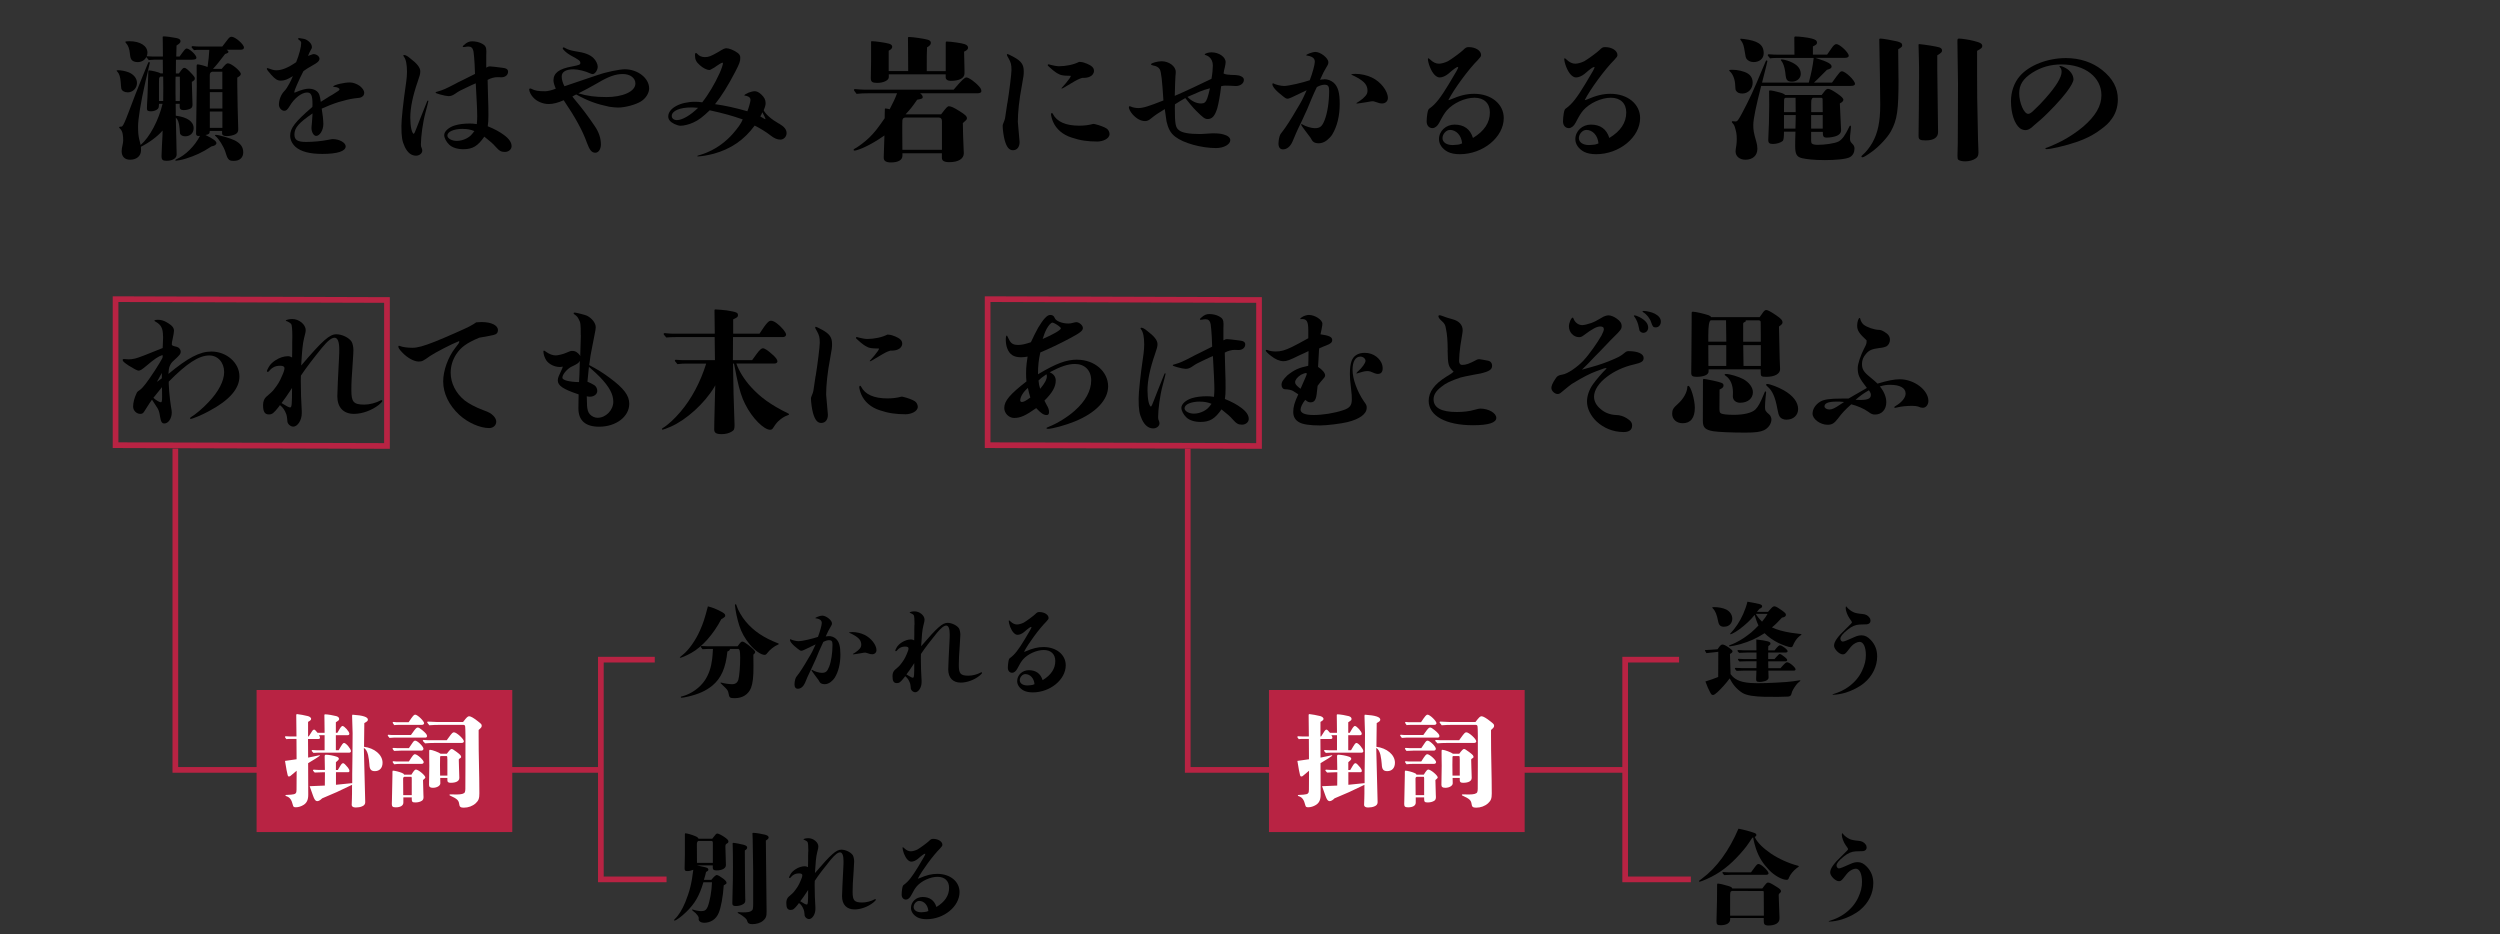 <?xml version="1.0" encoding="UTF-8"?>
<svg xmlns="http://www.w3.org/2000/svg" viewBox="0 0 440 164.44">
  <rect x="0" y="0" width="440" height="164.44" fill="#333333" stroke="none"/>
  <defs>
    <style>
      .cls-1, .cls-2, .cls-3 {
        stroke-width: 0px;
      }

      .cls-4 {
        fill: none;
        stroke: #b82343;
        stroke-miterlimit: 10;
      }

      .cls-2 {
        fill: #b82343;
      }

      .cls-3 {
        fill: #fff;
      }
    </style>
  </defs>
  <g id="_レイヤー_1" data-name="レイヤー 1">
    <g>
      <path class="cls-1" d="M22.45,16.25c-.53,0-.98-.24-1.1-.65-.05-.19-.07-.74-.1-1.06-.07-1.03-.26-1.54-.55-1.87-.14-.14-.17-.19-.17-.24s.12-.07.26-.07c.5,0,1.25.14,1.78.34.91.34,1.54,1.06,1.54,1.9,0,.91-.72,1.66-1.66,1.66ZM31.6,9.96c.91-1.27,1.03-1.42,1.27-1.42.48,0,1.7,1.15,1.7,1.61,0,.26-.24.36-.89.36h-2.71l-.02,2.42h.53c.1-.12.14-.19.22-.29.41-.58.55-.7.74-.7.26,0,.6.26,1.44,1.18.26.29.41.5.41.67,0,.24-.07.36-.53.62.02,1.2.07,2.23.12,4.01,0,.36-.1.55-.36.7-.31.14-.74.26-1.18.26-.48,0-.72-.19-.72-.58v-.53h-.7c0,.77,0,.91.02,2.09,2.02.26,3.14,1.03,3.14,2.21,0,.86-.62,1.42-1.49,1.42-.48,0-.84-.22-.91-.53-.02-.14-.05-.58-.07-.86-.1-1.1-.31-1.58-.67-1.9l.1,4.08c.02,1.03.05,2.06.05,2.42,0,.65-.72,1.1-1.75,1.1-.72,0-.91-.17-.91-.84,0-.24,0-.36.07-1.8.1-1.7.12-2.21.12-2.69-.89,1.06-2.45,2.18-3.82,2.86.02.19.02.43.02.6,0,1.06-.82,1.68-1.92,1.68-1.01,0-1.49-.62-1.49-1.49,0-.31.07-.74.17-1.15.05-.19.1-.55.1-.72,0-.89-.07-1.63-.53-2.09-.14-.14-.19-.19-.19-.24,0-.07.07-.12.19-.12.14,0,.29,0,.38-.1.17-.14.48-.79,1.06-2.33,1.78-4.78,3.1-7.85,3.41-8.64.1-.26.14-.31.24-.31.12,0,.12.07.12.17,0,.05-.53,2.23-.74,3.17-.89,3.89-1.32,6.77-1.32,7.99,0,1.08.05,1.56.19,2.21.07.31.19.7.26,1.06,1.61-1.39,3.17-4.34,3.86-7.25h-.62c-.02.55-.05.67-.19.86-.22.26-.74.46-1.2.46-.58,0-.74-.12-.74-.48,0-.24.02-1.03.1-2.21.02-.67.07-1.92.14-4.2,0-.26.02-.31.12-.31.36,0,1.73.29,2.04.53h.41l-.02-2.42h-1.49c-.1,0-.72.05-.98.07-.38-.46-.41-.48-.43-.53-.26.53-.84.89-1.51.89-.55,0-.94-.17-1.13-.48-.1-.17-.19-.36-.24-.94-.07-.91-.34-1.56-.67-1.9-.12-.12-.14-.19-.14-.24,0-.07.19-.12.7-.12,1.94,0,3.19.84,3.19,2.02,0,.24-.05.46-.14.65.05-.02.07-.02.12-.02.31.02.72.05.94.05h1.8c-.02-2.11-.02-2.16-.02-2.45s-.02-.67-.02-.96c0-.1.02-.14.17-.14.41,0,1.51.14,2.23.29.5.1.74.26.74.55,0,.26-.14.41-.7.77l-.05,1.94h.6ZM28.72,17.78c.02-.96.02-1.32.02-2.33,0-.91,0-1.13-.02-1.97h-.46c-.1,0-.24.19-.26.36-.02.12-.02.74-.02,1.7v2.23h.74ZM39.13,8.18c.31-.41.48-.62.96-1.25.26-.36.46-.46.67-.46.65,0,2.18,1.34,2.18,1.9,0,.26-.24.38-.55.38h-2.5l.07.05c.19.14.24.22.24.34,0,.14-.14.22-.58.36-.84,1.13-1.78,2.28-2.14,2.62h1.54c.67-.82.86-.98,1.1-.98.6,0,2.26,1.37,2.26,1.87,0,.22-.14.36-.62.65v1.22c0,1.68.12,6.38.17,7.85.02.41-.12.7-.53.91-.34.17-.94.31-1.49.31s-.82-.17-.82-.48v-.43h-2.18v.1c0,.38-.19.53-.74.62,1.37.67,1.92,1.08,1.92,1.42,0,.26-.29.5-.86.58-1.7,1.13-2.95,1.66-4.54,2.16-.67.22-1.56.36-1.7.36-.07,0-.14-.02-.14-.07,0-.07.05-.12.17-.17,1.63-.72,3.26-2.33,4.18-4.13-.1.02-.19.02-.26.02-.29,0-.43-.12-.43-.43l.12-8.26-.02-3.43c0-.41.02-.48.19-.48.29,0,1.37.29,1.73.46.19-1.37.26-2.02.31-3.02h-1.68c-.34,0-.67,0-1.01.05-.41-.43-.43-.48-.43-.53,0-.1.07-.17.19-.17.41.05.96.07,1.22.07h4.01ZM31.67,15.6c0-.79,0-1.1-.02-2.11h-.74l-.02.6v2.28l.02,1.42h.74l.02-2.18ZM37.33,12.62c-.34.12-.41.26-.41.7v2.38h2.21v-3.07h-1.8ZM36.93,16.22v2.88h2.21v-2.88h-2.21ZM36.93,19.63v2.88h2.21v-2.88h-2.21ZM41.2,28.32c-.36,0-.62-.02-.84-.17-.31-.24-.41-.5-.7-1.44-.29-.91-1.15-2.28-1.7-2.74-.1-.07-.12-.12-.12-.17s.05-.07.14-.07c.53,0,2.64.62,3.34.98,1.06.55,1.49,1.2,1.49,2.11s-.62,1.49-1.61,1.49Z"/>
      <path class="cls-1" d="M57.81,17.06c.19-.12.46-.26.72-.41,1.13-.7,1.22-.77,1.22-.94s-.36-.38-.86-.41c-.22,0-.24-.02-.24-.07,0-.14.53-.34,1.15-.48.6-.14,1.25-.24,1.8-.24s1.22.26,1.73.62c.43.36.77.77.77,1.2,0,.38-.17.6-.5.77-.17.1-.31.12-1.27.22-.74.1-1.73.34-2.76.65-.98.31-2.02.72-2.95,1.15.14.74.29,2.06.29,2.71,0,1.06-.62,2.09-1.27,2.09-.43,0-.82-.67-.82-1.39,0-.1,0-.14.02-.31.02-.17.1-.91.17-2.26-2.42,1.66-3.19,2.52-3.19,3.72,0,.96.55,1.3,2.06,1.3,1.2,0,2.71-.14,3.82-.36.7-.14.74-.14.86-.14,1.15,0,2.28.62,2.28,1.27,0,.86-1.42,1.34-4.13,1.34-2.21,0-3.72-.41-4.68-1.22-.6-.55-.96-1.25-.96-1.99,0-1.32.84-2.42,3.91-5.06.02-.14.02-.36.02-.48,0-1.56-.24-2.06-.96-2.06-.94,0-2.26,1.01-3.05,2.38-.43.67-.6.84-.96.84-.48,0-.94-.53-.94-1.08,0-.82.36-1.78.94-2.38.31-.31.6-.77.89-1.32.22-.38.43-.84.62-1.32-.94.58-1.46.79-2.11.79-.6,0-.98-.24-1.68-1.01-.58-.65-.79-.94-.79-1.1,0-.05.05-.1.1-.1s.1.02.17.05c.58.19.91.34,1.39.34.96,0,2.02-.41,3.5-1.42.55-1.34.89-2.71.89-3.38,0-.24-.14-.38-.36-.53-.12-.07-.19-.14-.19-.22s.1-.12.19-.12.48.07.84.14c.34.07.65.26.91.5.31.26.5.62.5.98,0,.12-.05.24-.26.58-.1.17-.29.58-.43.94.17-.07.43-.14.62-.22.14-.05.26-.1.34-.1.53,0,1.06.38,1.06.82,0,.26-.17.53-.7.86q-.17.1-1.46.86-.31.22-.67.46c-.36.67-.79,1.61-1.13,2.38-.29.65-.48,1.18-.48,1.3,0,.05.02.1.07.1s.1-.02.19-.07c1.01-.43,1.73-.62,2.28-.62.91,0,1.61.38,1.87,1.06.07.19.19.7.26,1.25l1.34-.84Z"/>
      <path class="cls-1" d="M72.97,23.37c.17-.36.43-1.08.96-2.42.05-.14.6-1.46.91-2.28.26-.67.34-.84.36-.89.02-.05.05-.07.1-.07s.1.02.1.07c0,.07-.14.62-.22.91-.07.29-.14.53-.31,1.18-.46,1.68-.79,4.18-.79,5.54,0,.36.02.36.17.74.05.14.07.26.07.36,0,.5-.53.89-1.1.89-.82,0-1.49-.53-1.97-1.54-.48-1.03-.6-1.75-.6-3.7,0-1.1.29-3.98.86-7.87.07-.6.12-1.1.12-1.63,0-1.34-.19-2.23-.53-2.66-.07-.1-.12-.17-.12-.22,0-.07.07-.1.14-.1.22,0,.55.14,1.03.55,1.25.94,1.82,1.66,1.82,2.33,0,.46-.1.77-.46,1.82-.86,2.47-1.3,4.61-1.3,6.31,0,.77.07,1.51.19,2.04.12.5.29.82.41.82.05,0,.07-.02.14-.19ZM77.08,16.51c-.34-.1-.41-.14-.41-.24,0-.07.05-.07.38-.17.82-.22,1.46-.5,2.93-1.27.29-.17.82-.43,1.46-.74,1.01-.5,1.42-.72,2.16-1.08-.02-.67-.05-1.25-.07-1.75-.05-.79-.12-1.75-.19-2.16-.14-.74-.46-.91-.91-.91-.17,0-.36.02-.58.07-.14.02-.19.02-.29.02-.07,0-.12-.02-.12-.1,0-.05.07-.14.22-.26.53-.5.94-.65,1.44-.65.58,0,1.25.14,1.73.41.58.31.77.62.77,1.34,0,.29-.02.55-.02.82v2.06c.29-.17.46-.22.62-.22q.19,0,.79.07c.43.07,1.1.14,1.37.17.72.07,1.06.26,1.06.7,0,.58-.5.98-1.15.98t-.7-.02c-.5-.02-1.27.19-1.75.48.02.96.05,1.82.07,2.78.07,1.63.07,2.71.07,3.46,0,.91-.02,1.25-.12,1.92,1.2.48,2.16,1.01,2.86,1.54.89.65,1.34,1.3,1.34,1.97,0,.53-.5,1.01-1.18,1.01s-.98-.19-1.63-.91c-.5-.58-.91-.91-1.99-1.78-1.15,1.66-2.06,2.21-3.7,2.21-1.03,0-1.97-.29-2.5-.82-.5-.48-.86-1.18-.86-1.66,0-.67.79-1.37,1.85-1.7.7-.22,1.63-.34,2.64-.34.43,0,.67.02,1.25.1.05-.6.07-.91.07-1.39,0-.38-.02-1.2-.07-2.21-.05-1.08-.12-2.38-.19-3.58-.48.22-.89.38-1.78.82-.82.38-1.25.6-1.75.96-.5.36-.86.48-1.25.48-.24,0-.94-.12-1.49-.29l-.38-.12ZM81.45,22.68c-1.58,0-2.71.5-2.71,1.18,0,.5.77.94,1.66.94.6,0,1.2-.17,1.75-.46.6-.34.79-.53,1.34-1.27-.65-.26-1.22-.38-2.04-.38Z"/>
      <path class="cls-1" d="M105.37,13.15c1.27-.46,3.7-.96,4.58-.96,2.3,0,4.3,1.56,4.3,3.38,0,.79-.58,1.75-1.44,2.28-.94.58-2.78,1.08-4.03,1.08-.38,0-.94-.05-1.54-.14-2.26-.48-3.67-.98-5.83-2.16-.24.12-.36.17-.67.36.17.19.29.36.36.46,1.49,1.78,2.38,2.98,3.58,4.75.74,1.08,1.08,2.16,1.08,3.22,0,.82-.41,1.46-.98,1.46-.65,0-1.01-.46-1.51-1.82-.72-2.04-2.04-4.44-4.06-7.42-.96.43-1.85.67-2.62.67-1.06,0-2.14-.46-2.78-1.2-.36-.38-.67-1.01-.67-1.34,0-.14.07-.19.17-.19.07,0,.12,0,.22.05.65.34,1.18.43,2.42.43.43,0,1.25-.19,1.87-.46-.24-.53-.41-1.1-.41-1.44,0-1.32.98-2.06,3.31-2.47,1.15-.22,1.42-.31,1.42-.58,0-.41-.17-.53-1.8-1.42-.6-.34-1.3-.98-1.3-1.18,0-.1.07-.17.14-.17.1,0,.12.02.34.14.36.22.96.41,1.68.53,1.7.24,2.64.6,3.26,1.22.41.38.74,1.06.74,1.51,0,.58-.48,1.3-.89,1.3-.12,0-.17-.02-.48-.14-.79-.38-2.09-.7-2.88-.7-1.37,0-2.09.46-2.09,1.25,0,.55.17,1.13.48,1.73q1.7-.55,6.02-2.04ZM106.62,17.09c3.02,0,5.21-.98,5.21-2.4,0-.96-.91-1.66-2.21-1.66s-2.5.43-4.44,1.58q-1.7.98-3.38,1.82c1.63.48,2.95.65,4.82.65Z"/>
      <path class="cls-1" d="M137.1,21.74c.94.58,1.34,1.03,1.34,1.7,0,.6-.5,1.13-1.08,1.13s-1.08-.22-1.73-.72c-.7-.58-2.02-1.37-2.81-1.75-1.85,2.54-4.2,4.13-7.25,4.97-1.2.29-1.87.41-2.71.46-.07,0-.14,0-.14-.05s.02-.07.19-.12c.43-.12,1.2-.36,1.9-.7,1.46-.65,2.95-1.75,4.13-3.07.94-1.08,1.51-1.87,1.78-2.57-1.85-.65-3.31-1.06-5.81-1.61-1.18,1.13-1.97,1.75-2.86,2.14-.72.34-1.68.58-2.26.58-.31,0-.7-.12-1.1-.31-.74-.36-1.08-.79-1.08-1.32,0-1.44,2.09-2.59,4.73-2.59.38,0,.86.02,1.25.1,1.06-1.32,2.26-3.34,3.05-5.11.34-.72.6-1.56.6-1.75,0-.1-.02-.12-.1-.12s-.26.1-.53.26c-.34.22-.67.43-.86.58-.22.14-.48.29-.67.38-.1.05-.19.07-.26.07-.38,0-1.1-.34-1.66-.86-.65-.58-.84-.98-.84-1.75,0-.29.05-.38.17-.38.07,0,.14.02.26.17.31.36.77.55,1.32.55.67,0,1.06-.17,2.28-.86.96-.6,1.22-.7,1.49-.7.46,0,1.27.31,1.92.77.38.26.53.5.53.91,0,.65-.14,1.03-.89,2.47-1.25,2.42-2.45,4.32-3.55,5.69,1.82.26,3.48.62,5.69,1.25.26-.65.55-1.7.55-1.97,0-.29-.12-.46-.36-.6-.19-.1-.43-.17-.55-.17-.14,0-.17-.02-.17-.07,0-.1.34-.29.72-.46.36-.14.82-.26,1.1-.26.34,0,.72.17,1.13.55.55.5.79.96.79,1.54,0,.34-.07.62-.34,1.27.36.72,1.34,1.58,2.69,2.35ZM121.69,18.91c-2.06,0-3.46.6-3.46,1.51,0,.43.38.72.91.72.94,0,2.4-.86,3.72-2.16-.65-.05-.84-.07-1.18-.07ZM133.81,20.49c.67.41.91.55.91.46,0-.12-.17-.5-.55-1.2-.12.34-.17.43-.36.74Z"/>
      <path class="cls-1" d="M167.85,15.77c1.42-1.66,1.92-2.14,2.23-2.14.43,0,1.58.82,2.26,1.61.29.31.38.55.38.82,0,.22-.26.36-.7.36h-10.08c.29.22.46.43.46.67s-.14.31-.98.46c-.98,1.42-1.18,1.63-2.04,2.57h6.26c.89-1.18,1.13-1.44,1.39-1.42.38.02.84.22,1.85.86.98.6,1.3.91,1.3,1.25,0,.22-.07.29-.72.84,0,.94.07,3.12.12,4.13.02.72.05,1.06.05,1.2,0,.96-.96,1.56-2.54,1.56-.91,0-1.32-.24-1.32-.77v-.79h-6.94v.41c0,.77-.74,1.2-2.02,1.2-.84,0-1.27-.26-1.27-.79v-.31q.07-2.47.12-3.65c-1.22.86-2.42,1.56-3.41,2.02-.7.34-1.61.65-1.85.65-.1,0-.17-.05-.17-.12,0-.1.05-.14.19-.22.5-.24,1.8-1.2,2.54-1.92.94-.91,1.51-1.66,2.74-3.43l.02-1.08c0-.62,0-.65.12-.65.1,0,.48.07.74.14.6-1.13.98-1.94,1.3-2.81h-5.09c-.67,0-1.37.02-2.04.1-.43-.58-.46-.62-.46-.67,0-.1.07-.17.19-.17.55.05,1.25.1,1.58.1h15.77ZM166.45,7.65c0-.29.02-.34.19-.34.7,0,2.71.29,3.14.46.41.14.6.36.6.62s-.19.48-.7.7c.02.94.07,2.57.07,3.05v.79c0,.82-.89,1.3-2.42,1.3-.55,0-.89-.24-.89-.62v-.53h-10.01v.5c0,.55-.91,1.01-2.04,1.01-.89,0-1.13-.19-1.13-.86,0-.58.05-2.09.05-2.83v-3.48c0-.14.02-.17.14-.17.6,0,2.38.26,2.98.43.38.1.6.29.6.53,0,.29-.17.48-.62.72v3.58h3.43l-.02-3.74c0-.48,0-1.56-.02-2.09,0-.12.05-.17.19-.17.65,0,2.74.31,3.29.48.36.1.55.29.55.53,0,.31-.17.53-.67.82-.05,1.1-.05,1.51-.05,4.18h3.34v-4.85ZM165.78,21.29c0-.36-.19-.6-.53-.6h-5.9c-.31,0-.5.17-.53.5-.02.24-.02.84-.02,2.06,0,.79,0,1.61.02,3.12h6.96v-5.09Z"/>
      <path class="cls-1" d="M177.3,18.17c.34-2.06.72-5.23.72-5.83,0-.96-.1-1.34-.5-2.06-.24-.38-.31-.55-.31-.65,0-.07.05-.12.12-.12q.12,0,1.1.53c1.32.72,1.75,1.34,1.75,2.5,0,.62-.02.84-.34,2.57-.46,2.4-.7,4.7-.7,6.34.1,1.2.22,2.38.31,3.55,0,.89-.46,1.44-1.18,1.44-.65,0-1.1-.53-1.44-1.75-.19-.65-.36-1.94-.36-2.54,0-.14.02-.22.07-.34.19-.43.34-.84.38-1.2l.36-2.42ZM191.2,11.16c.98.41,1.34.77,1.34,1.32,0,.43-.29.82-.72,1.01-.38.17-.67.22-1.37.22-.67.22-.91.34-2.02,1.01-.5.31-.96.58-1.13.67-.12.07-.17.1-.26.14-.05.02-.1.05-.14.05s-.1,0-.07-.07c.02-.05.05-.07.12-.14.38-.38.98-1.13,1.32-1.61.12-.19.19-.34.19-.38s-.07-.05-.46-.05c-.65,0-1.13-.07-1.44-.19-.46-.22-.62-.31-.84-.48-.29-.19-.53-.41-1.03-.86-.24-.19-.29-.26-.29-.36,0-.05.07-.12.12-.12.1,0,.24.05.41.1.34.1,1.08.24,1.46.24,1.2,0,2.62-.29,3.53-.77.5.02.77.07,1.27.29ZM192.76,21.86c.72.17,1.63.5,2.02.77.29.19.5.62.5.96,0,.86-1.25,1.32-2.14,1.32-1.7,0-3.05-.19-4.54-.7-1.58-.5-2.71-1.51-3.26-2.78-.19-.41-.36-1.08-.36-1.3,0-.14.07-.24.14-.24.1,0,.12.05.19.17.7,1.37,2.26,2.06,4.63,2.06.94,0,1.68-.1,2.47-.31.12,0,.14,0,.34.05Z"/>
      <path class="cls-1" d="M216.42,13.17c.84,0,1.46.07,1.66.12.6.19.84.41.84.79,0,.6-.62,1.06-1.42,1.06-.24,0-.7-.02-.98-.05-.46-.02-.65-.02-.86-.02s-.43.02-.74.1c-.19,1.66-.43,2.93-.67,3.84-.43,1.44-.94,1.94-1.7,1.94-.48,0-.77-.19-2.09-1.51-.46-.46-1.34-1.51-1.85-2.18-.62.36-1.22.7-1.82,1.1-.02.29-.02.5-.02.67,0,2.81.14,3.43.7,3.86.55.48,1.75.7,3.86.7.53,0,1.1-.1,1.94-.12,1.2-.02,1.61.07,2.06.19.74.19,1.2.55,1.2,1.01,0,.74-1.13,1.39-2.5,1.39-2.59,0-5.71-.86-7.18-1.99-.89-.67-1.27-1.54-1.54-2.69-.05-.31-.14-1.01-.31-2.18-1.03.62-1.75,1.1-2.33,1.58-.48.41-.77.53-1.13.53-.74,0-1.46-.38-2.16-1.13-.41-.46-.7-.98-.7-1.3,0-.1.07-.19.14-.19.05,0,.12.02.22.07.26.14.84.26,1.3.26.84,0,1.82-.31,4.42-1.34-.22-3.53-.38-5.02-.65-5.5-.24-.36-.58-.55-1.15-.65-.24-.05-.38-.12-.38-.22,0-.22,1.18-.53,1.85-.53,1.32,0,2.5.89,2.5,1.87,0,.12,0,.41-.05.72-.05.6-.07,1.78-.12,3.5,1.01-.43,2.21-.98,3.34-1.51,1.25-.58,2.4-1.13,3.12-1.49.17-.96.24-1.8.24-2.33,0-.67-.24-1.18-.67-1.54-.19-.14-.38-.24-.62-.31-.1-.02-.14-.05-.14-.1,0-.17.65-.38,1.18-.38,1.34,0,2.5.82,2.5,1.73,0,.24-.05.5-.14.91-.12.43-.14.58-.22,1.08.26.14.62.22,1.1.22ZM211.05,16.17c-.55.22-1.15.5-2.06.89.79.79,1.61,1.15,2.4,1.15.55,0,.84-.19,1.1-.94.14-.41.29-.96.46-1.73-.77.19-1.32.38-1.9.62Z"/>
      <path class="cls-1" d="M233.03,13.94c.67,0,1.22.22,1.7.62.77.72,1.06,1.75,1.06,3.72,0,2.14-.46,3.98-1.32,5.4-.22.36-.58.72-.94,1.01-.43.34-.96.53-1.42.53-.34,0-.65-.07-.86-.19-.17-.1-.29-.24-.38-.41-.1-.17-.19-.34-.24-.41-.1-.14-.24-.31-.38-.5-.46-.6-.7-.91-.91-1.22-.19-.26-.34-.5-.34-.58,0-.05.02-.07.07-.07s.12.02.26.12c.43.26,1.44.6,2.06.6.94,0,1.3-.29,1.75-1.44.48-1.22.79-3.19.79-5.11,0-.84-.19-1.1-.82-1.1-.38,0-.84.14-1.34.41-.36.74-.55,1.15-.98,2.16-.46,1.2-.86,2.09-1.75,3.98-.55,1.13-.79,1.63-.98,2.09-.17.38-.31.72-.58,1.37-.38.86-.98,1.37-1.68,1.37-.5,0-.79-.36-.79-1.03,0-.31.07-.86.19-1.25.14-.38.17-.46.6-.98.38-.46,1.54-2.23,2.35-3.67.98-1.61,1.06-1.78,1.82-3.48-2.76,1.34-3.1,1.49-3.34,1.49s-.38-.07-.89-.48c-.22-.17-.46-.36-.84-.7-.58-.53-.96-1.03-.96-1.37,0-.07.05-.17.12-.17.05,0,.05.02.1.05.31.17,1.22.43,1.85.43.77,0,3.34-.6,4.51-1.01.48-1.25.89-2.76.89-3.26,0-.38-.17-.67-.58-.86-.22-.1-.46-.19-.79-.22-.1,0-.14-.02-.14-.07,0-.07.22-.19.53-.31.34-.14.82-.26,1.08-.26.91,0,2.28,1.08,2.28,1.8,0,.29-.02.36-.38.96-.34.55-.55.96-1.08,2.14.36-.07.5-.07.7-.07ZM238.79,18.09c.19-.12.34-.19.5-.31.46-.31.72-.55.96-.82.31-.31.43-.62.43-.98,0-.96-.48-1.58-1.82-2.33-.12-.07-.72-.38-.86-.43-.19-.07-.24-.12-.07-.17.1-.02.43-.05.67-.05.89,0,2.04.24,2.86.65,1.56.74,2.81,2.38,2.81,3.6,0,.55-.43.96-1.01.96-.34,0-.53-.05-1.22-.29-.14-.05-.29-.1-.38-.1-.22,0-.31,0-1.2.17-.24.05-.7.12-1.1.17-.17.02-.5.07-.55.07-.1-.02-.1-.1,0-.14Z"/>
      <path class="cls-1" d="M255.23,17.54c1.7-.74,2.9-1.03,4.22-1.03,3.02,0,5.21,1.8,5.21,4.27,0,3.36-3.65,6.36-7.73,6.36-.86,0-1.56-.14-2.11-.41-.96-.5-1.56-1.34-1.56-2.23,0-1.44,1.22-2.57,2.74-2.57,1.66,0,2.76.79,3.24,2.35,1.99-1.2,2.98-2.69,2.98-4.49,0-1.61-1.03-2.59-2.71-2.59s-3.74.94-4.87,2.23c-.43.53-.65.86-1.34,2.18-.29.58-.77.94-1.18.94-.62,0-1.03-.48-1.03-1.18,0-.46.05-.89.12-1.37.12-.65.19-.82.48-.98,1.01-.74,1.85-1.82,3.29-4.2,1.34-2.23,1.66-2.78,1.66-2.98,0-.05-.02-.05-.07-.05-.19,0-.6.26-1.7,1.22-.48.38-1.03.62-1.49.62-.62,0-1.27-.7-1.73-1.87-.22-.55-.34-1.1-.34-1.37,0-.07.02-.14.07-.14.07,0,.12.05.34.24.5.48,1.01.72,1.54.72.41,0,1.08-.19,1.56-.43.58-.31,2.33-1.61,2.66-1.94.46-.46.6-.55,1.03-.55,1.18,0,2.16.62,2.16,1.39,0,.24-.1.36-.55.86-1.63,1.61-4.25,5.18-5.21,7.08.1,0,.24-.05.34-.1ZM255.18,22.87c-.65,0-1.3.72-1.3,1.44s.7,1.22,1.8,1.22c.22,0,.43-.02.67-.05.41-.02.65-.1.98-.24-.1-1.37-1.01-2.38-2.16-2.38Z"/>
      <path class="cls-1" d="M279.23,17.54c1.7-.74,2.9-1.03,4.22-1.03,3.02,0,5.21,1.8,5.21,4.27,0,3.36-3.65,6.36-7.73,6.36-.86,0-1.56-.14-2.11-.41-.96-.5-1.56-1.34-1.56-2.23,0-1.44,1.22-2.57,2.74-2.57,1.66,0,2.76.79,3.24,2.35,1.99-1.2,2.98-2.69,2.98-4.49,0-1.61-1.03-2.59-2.71-2.59s-3.74.94-4.87,2.23c-.43.53-.65.86-1.34,2.18-.29.58-.77.94-1.18.94-.62,0-1.03-.48-1.03-1.18,0-.46.05-.89.12-1.37.12-.65.19-.82.48-.98,1.01-.74,1.85-1.82,3.29-4.2,1.34-2.23,1.66-2.78,1.66-2.98,0-.05-.02-.05-.07-.05-.19,0-.6.26-1.7,1.22-.48.38-1.03.62-1.49.62-.62,0-1.27-.7-1.73-1.87-.22-.55-.34-1.1-.34-1.37,0-.07.02-.14.07-.14.07,0,.12.05.34.24.5.48,1.01.72,1.54.72.41,0,1.08-.19,1.56-.43.58-.31,2.33-1.61,2.66-1.94.46-.46.6-.55,1.03-.55,1.18,0,2.16.62,2.16,1.39,0,.24-.1.36-.55.86-1.63,1.61-4.25,5.18-5.21,7.08.1,0,.24-.05.34-.1ZM279.18,22.87c-.65,0-1.3.72-1.3,1.44s.7,1.22,1.8,1.22c.22,0,.43-.02.67-.05.41-.02.65-.1.98-.24-.1-1.37-1.01-2.38-2.16-2.38Z"/>
      <path class="cls-1" d="M306.64,16.46c-.55,0-.89-.17-1.1-.5-.1-.17-.12-.34-.14-.89-.02-1.13-.46-2.09-.94-2.5-.07-.07-.12-.12-.12-.17,0-.1.17-.12.55-.12.91,0,2.06.24,2.74.67.58.38.84.94.84,1.61,0,1.08-.79,1.9-1.82,1.9ZM322.45,14.52c1.34-1.85,1.44-1.97,1.73-1.97.62,0,2.3,1.61,2.3,2.21,0,.24-.24.36-.79.36h-15.72c-.91,3.55-1.39,5.83-1.39,6.89,0,.79.05,1.32.53,2.93.12.38.19.82.19,1.25,0,1.18-.82,1.92-2.11,1.92-1.01,0-1.73-.6-1.73-1.46,0-.17.05-.58.14-1.1.05-.34.07-.7.07-1.08,0-.94-.1-1.3-.34-2.11-.1-.34-.29-.6-.46-.77-.05-.05-.07-.1-.07-.14,0-.07.05-.12.14-.12.07,0,.34.05.5.05.36,0,.5-.26,1.1-1.34,1.39-2.62,2.04-4.01,3.7-8.02.55-1.34.58-1.39.7-1.39.07,0,.12.07.12.14,0,.1-.26,1.1-.94,3.77h8.23c.48-1.82.7-2.95.86-4.34h-6.67c-.34,0-.67.02-1.01.07-.38-.46-.41-.5-.41-.55,0-.1.07-.17.19-.17.53.05,1.22.07,1.56.07h2.95c0-1.08,0-1.27-.02-2.86v-.1c0-.19.05-.24.22-.24.67,0,2.09.17,2.76.34.72.17,1.01.38,1.01.74,0,.26-.12.38-.72.67v1.44h2.5c.24-.36.5-.72.74-1.06.38-.58.65-.79.89-.79.6,0,2.18,1.49,2.18,2.06,0,.22-.26.36-.67.36h-5.21c2.47.77,2.86,1.13,2.86,1.56,0,.24-.24.38-.82.55-.79.79-1.1,1.1-1.66,1.66-.38.36-.48.46-.62.58h3.17ZM308.58,10.92c-.53,0-.96-.26-1.18-.55-.14-.22-.22-.5-.31-1.2-.17-1.13-.31-1.54-.62-1.97-.12-.14-.19-.22-.19-.31s.14-.1.7-.02c2.23.31,3.43.84,3.43,2.5,0,.98-.77,1.56-1.82,1.56ZM318.76,23.18c0,1.63-.05,1.9.14,2.09.14.14.53.22,1.01.22,1.15,0,3-.22,3.7-.6.67-.38,1.18-1.18,1.78-2.42.14-.31.17-.36.26-.36.07,0,.12.07.12.19,0,.07-.02.38-.07.82-.07.6-.12,1.03-.1,1.34s.07.48.29.72c.38.36.5.6.5.96,0,.65-.26,1.2-.79,1.51-.6.36-2.54.53-4.42.53-1.99,0-3.26-.17-4.03-.34-.96-.22-1.2-.79-1.2-2.09,0-.53,0-1.42.05-2.57h-2.02q0,1.44-.22,1.63c-.36.31-1.08.53-1.73.53-.6,0-.82-.19-.82-.67.02-.84.07-1.99.12-3,.02-.62.05-2.52.05-3.19l-.02-2.42c0-.1.05-.14.17-.14.24,0,.89.12,1.66.34.53.14.72.22,1.01.46h6.41q.14-.17.55-.7c.19-.24.38-.38.58-.38.29,0,.84.29,1.63.84.74.5,1.06.84,1.06,1.08,0,.22-.17.41-.62.65.02.38.07,1.51.17,3.67.05.82.05.98.05,1.06,0,.41-.22.7-.7.94-.41.19-1.2.34-1.8.34s-.72-.17-.72-1.01h-2.04ZM315.4,14.37c-.36,0-.62-.07-.77-.19-.29-.24-.31-.48-.43-1.51-.1-.82-.38-1.61-.65-1.92-.07-.07-.12-.14-.12-.19s.05-.1.12-.1c.31,0,1.01.17,1.46.36,1.22.5,1.85,1.13,1.92,2.06.07.82-.6,1.49-1.54,1.49ZM316.04,19.73q-.02-2.04-.02-2.52h-1.68c-.24,0-.31.1-.34.38,0,.05,0,.77-.02,2.14h2.06ZM313.98,20.25v2.38h2.02l.05-2.38h-2.06ZM320.8,19.73c-.02-.94-.02-1.63-.02-2.02v-.19c0-.22-.07-.31-.26-.31h-1.42c-.14,0-.26.22-.31.48-.02.14-.02.58-.02,2.04h2.04ZM318.76,20.25v2.38h2.04v-2.38h-2.04Z"/>
      <path class="cls-1" d="M334.14,13.87c0,5.59-.22,7.18-1.34,9.24-.6,1.08-1.99,2.59-3.29,3.55-.89.65-1.51,1.03-1.73,1.03-.1,0-.17-.05-.17-.14,0-.07.05-.14.24-.31.53-.43,1.22-1.3,1.68-2.11.98-1.75,1.39-3.7,1.39-6.7,0-1.56-.1-8.81-.17-11.47,0-.12.07-.17.24-.17.38,0,2.3.34,2.93.5.65.19.86.34.86.67,0,.26-.05.31-.7.72l.05,5.18ZM337.76,14.04c0-1.61,0-3.07-.05-4.34-.02-.62-.05-1.56-.05-1.82,0-.07.05-.12.14-.12.14,0,1.54.19,1.94.26.72.12,1.22.22,1.56.31.34.12.5.29.5.55,0,.29-.12.41-.84.86v2.45l.14,11.06c0,.94-.74,1.46-2.16,1.46-1.03,0-1.27-.14-1.27-.77v-.41q0-.53.05-4.54l.02-4.97ZM344.51,7.1q0-.31.26-.31c.48,0,1.78.19,2.62.41,1.15.29,1.49.48,1.49.91,0,.29-.17.43-.91.84v4.2c0,1.73,0,2.28.02,4.13.05,2.09.07,3.96.1,5.14.02,1.7.07,2.93.1,3.65l.02.77c0,.5-.14.82-.46,1.03-.48.34-1.18.53-1.87.53-.55,0-1.03-.12-1.22-.29-.12-.12-.14-.24-.14-.74s0-.58.05-2.16c.02-.98.02-2.59.02-4.73,0-1.1,0-1.97.02-5.69,0-1.01-.02-2.47-.1-7.22v-.46Z"/>
      <path class="cls-1" d="M371.34,21.36c-.55.67-1.37,1.27-2.23,1.87-.96.65-2.16,1.25-3.46,1.7-.96.34-2.28.72-3.43.98-.91.22-1.73.34-2.04.34-.1,0-.19-.05-.19-.12s.12-.12.24-.14.31-.12.62-.24c.62-.26,1.39-.6,2.11-.98,1.3-.7,2.62-1.58,3.67-2.47,2.18-1.87,3.22-3.65,3.22-5.54,0-3.17-2.9-5.42-7.03-5.42-1.94,0-3.58.48-5.14,1.46-1.63,1.06-2.3,2.11-2.3,3.62,0,1.68.84,3.62,1.58,3.62.19,0,.41-.1.79-.43,1.03-.96,1.61-1.58,2.23-2.28,1.9-2.14,2.86-3.72,2.86-4.68,0-.38-.07-.58-.31-.84-.05-.05-.07-.05-.07-.1s.05-.1.12-.1c.17,0,.65.17.96.36.82.43,1.37,1.22,1.39,1.97.02.41-.43,1.25-1.3,2.38-.55.7-1.15,1.42-2.02,2.33-.58.62-1.75,1.8-2.42,2.38-.6.53-.91.79-1.2,1.03-.72.72-1.13.84-1.54.84-.26,0-.7-.12-.96-.34-.94-.77-1.56-2.57-1.56-4.75,0-1.66.55-3.26,1.56-4.42,1.63-1.9,4.87-3.17,8.11-3.17,2.42,0,4.63.72,6.36,2.09,1.9,1.51,2.78,3.19,2.78,5.16,0,1.46-.43,2.74-1.42,3.89Z"/>
      <path class="cls-1" d="M28.69,59.18c0-1.42-.36-2.02-1.27-2.54-.19-.12-.24-.12-.24-.22,0-.07.29-.14.53-.14.62,0,1.08.12,1.66.46.94.55,1.25.94,1.25,1.49,0,.22-.07.65-.26,1.54-.1.41-.12.55-.12.89,0,.14.24.24.86.38.41.1.7.46.7.86s-.17.6-1.2,1.54c-.41.36-.58.6-.79,1.15-.07.17-.12.53-.17,1.22,3.41-2.83,5.52-3.94,7.56-3.94,2.69,0,4.94,1.99,4.94,4.37,0,2.16-1.73,4.18-5.33,6.1-1.15.65-2.95,1.39-3.26,1.39-.07,0-.1-.05-.1-.1,0-.07.02-.14.19-.24.72-.41,2.11-1.58,3.07-2.62,1.75-1.82,2.74-3.74,2.74-5.28,0-1.7-1.1-2.93-2.62-2.93-1.82,0-3.96,1.39-7.13,4.61v.36c0,.55.12,1.99.22,2.78.07.5.14,1.08.17,1.22.12.65.14.86.14,1.08,0,1.03-.6,1.92-1.3,1.92-.41,0-.6-.26-.74-1.1-.12-.74-.19-1.13-.46-1.58-.48-.72-.62-.94-.98-1.51-.22.26-.65.96-1.37,2.09-.19.31-.36.41-.7.41-.67,0-1.25-.6-1.25-1.27,0-.74.22-1.54.58-2.3.12-.29.17-.34.58-.62.58-.41,1.27-1.32,2.69-3.48.67-1.06.94-1.49,1.25-2.06.1-.19.1-.26.1-.43,0-.1,0-.12-.05-.19-.7.22-1.42.7-2.76,1.85-.86.72-1.13.89-1.44.89-.22,0-.89-.36-1.73-.89-.82-.55-1.06-.77-1.06-.98,0-.12.07-.17.22-.17.1,0,.65.05.82.05.31,0,.65-.02,1.15-.14.74-.19,1.92-.67,4.85-1.85q.02-.41.07-1.7v-.34ZM26.99,70.01c.38.38,1.08.79,1.32.79.17,0,.22-.22.22-1.03-.02-1.13-.02-1.34-.02-1.63q-.55.65-1.51,1.87ZM28.48,65.64c-.43.79-.5.91-.86,1.56.1-.05.38-.24.86-.62v-.94Z"/>
      <path class="cls-1" d="M51.45,59.25c0-1.25-.07-2.02-.19-2.21-.12-.17-.53-.43-.84-.53-.1-.02-.12-.02-.12-.07,0-.14.58-.29,1.15-.29,1.18,0,2.35.96,2.35,1.94,0,.31-.02.41-.29,1.46-.24.96-.36,2.26-.5,4.78,3.77-4.42,4.99-5.5,6.19-5.5,1.01,0,2.26.62,2.69,1.32.19.34.31.96.31,1.46,0,.29-.02.74-.12,2.21-.19,2.69-.24,3.55-.24,4.87,0,2.06.38,2.52,2.3,2.52.89,0,2.06-.31,2.86-.74.05-.02.12-.05.17-.05.07,0,.12.07.12.14,0,.12-.29.43-.62.7-1.25.98-2.93,1.58-4.37,1.58-1.85,0-2.93-1.13-2.93-3.1,0-.65.14-3.89.29-6.58.05-.84.05-1.27.05-1.7,0-1.3-.29-2.02-.82-2.02s-1.2.53-2.21,1.75c-1.61,1.99-2.76,3.48-3.72,4.92l-.02.89c0,1.63.07,3.96.17,5.33v.43c0,1.18-.72,2.33-1.51,2.33-.31,0-.72-.24-.89-.55-.12-.22-.14-.26-.17-.82-.02-.29-.07-.55-.14-.79-.29-.77-.6-1.22-1.13-1.63-.07.1-.19.26-.24.34-.86,1.08-1.13,1.3-1.7,1.3-.74,0-1.03-.48-1.03-1.66,0-.65.22-1.15.58-1.46.67-.58,1.06-.91,1.18-1.08.82-1.03,1.13-1.51,1.58-2.59.29-.62.43-1.08.43-1.37,0-.26-.26-.41-.74-.41-.43,0-.94.07-1.34.36-.31.19-.55.48-.65.6-.07.1-.14.12-.22.12s-.14-.05-.14-.1c0-.1.02-.24.31-.74.29-.53.74-.91,1.22-1.22.67-.43,1.44-.7,2.16-.7.24,0,.43.05.74.22q.02-.53.02-1.39v-1.22l.02-1.06ZM50.99,68.9q-.67,1.03-1.44,2.04c.84.53,1.3.77,1.51.77.29,0,.34-.48.34-3.43-.17.26-.31.48-.41.62Z"/>
      <path class="cls-1" d="M84.76,56.68c1.73,0,2.88.58,2.88,1.42,0,.46-.24.74-.79.86-.17.05-1.01.22-2.52.48-2.21.94-3.17,1.63-4.03,2.9-.65,1.01-.98,2.09-.98,3.26,0,1.82.89,3.6,2.45,4.87.77.58,1.9,1.2,3.24,1.7,1.06.38,1.39.58,1.8.98.36.36.53.74.53,1.06,0,.65-.53,1.13-1.25,1.13-1.63,0-3.77-.96-5.26-2.33-1.82-1.7-2.83-3.77-2.83-5.88,0-1.92.86-4.27,2.11-5.88.58-.72.72-.94.72-1.1,0-.05,0-.07-.02-.12-1.27.48-4.25,2.04-5.11,2.62-1.27.91-1.42.98-2.04.98-.79,0-1.99-.65-2.9-1.63-.5-.53-.65-.77-.65-1.01,0-.1.05-.14.12-.14.05,0,.12.02.22.07.38.17,1.32.29,2.11.29.94,0,1.97-.29,3.98-1.08,1.97-.79,5.33-2.28,6.05-2.66.58-.31,1.03-.58,1.22-.74.34-.02.7-.05.96-.05Z"/>
      <path class="cls-1" d="M102.21,58.99c0-1.97-.02-2.21-.38-2.86-.17-.31-.26-.46-.65-.74-.14-.1-.22-.14-.22-.24s.07-.14.19-.14c.22,0,1.87.41,2.14.55.89.43,1.56,1.3,1.56,2.04,0,.22-.07.7-.19,1.22q-.17.77-.58,2.98c-.1.46-.17.84-.38,2.45,1.54.82,2.38,1.34,3.62,2.26,2.5,1.85,3.43,3.1,3.43,4.56,0,2.26-2.33,4.03-5.3,4.03-2.4,0-3.65-1.08-3.65-3.22q0-.14.02-1.49c0-.34.02-.67.02-.98-2.74-.91-3.67-1.54-3.67-2.47,0-.22.07-.55.19-.79.41-.91.53-1.15.58-1.27.05-.12.1-.29.1-.36-.29.07-.41.07-.5.07-.94,0-1.92-.48-2.4-1.18-.29-.46-.5-1.08-.5-1.56,0-.1.02-.14.1-.14s.07,0,.31.17c.67.48,1.22.67,1.78.67.38,0,1.37-.24,1.87-.48.65-.29.72-.31,1.06-.31.53,0,.96.29,1.39.89-.02-.14-.02-.22-.02-.26l.1-3.38ZM100.64,64.51c-.6.26-1.66,1.27-1.66,1.97,0,.43,1.22.74,2.93.77.07-1.06.07-1.22.14-3.74-.19.38-.43.53-1.42,1.01ZM103.31,71.28c.05.82.19,1.27.5,1.63.36.38.84.62,1.37.62,1.44,0,2.76-1.34,2.76-2.83,0-1.32-.7-2.62-2.35-4.34-.41-.43-1.06-1.03-1.94-1.8-.12,1.32-.17,1.61-.26,2.62.31.12.91.41,1.2.6.31.19.53.6.53,1.01,0,.6-.58,1.03-1.3,1.03-.12,0-.36-.02-.55-.07.02.7.02.96.05,1.54Z"/>
      <path class="cls-1" d="M129.61,64.01c.46,1.32,1.39,2.81,2.59,4.13,1.66,1.8,3.41,3.1,6.53,4.63.1.05.14.1.14.14,0,.07-.05.12-.26.19-.53.17-1.1.53-1.68,1.08-.31.31-.67.82-.79,1.03-.17.31-.34.43-.6.43-1.06,0-3.14-1.99-4.39-4.51-.6-1.15-1.01-2.54-1.37-4.2-.14-.7-.17-.7-.38-1.87-.07-.34-.1-.5-.22-1.06h-.17c.07,4.32.12,6.98.22,9.24.05,1.03.05,1.27.05,1.54,0,.74-.07.94-.53,1.2-.48.29-1.08.43-1.75.43-.94,0-1.3-.22-1.3-.84,0-.24,0-.58.02-1.37q.02-.65.12-4.85c.02-.77.02-.91.05-1.54t-.17.31c-1.73,2.88-4.9,5.76-7.68,6.98-.67.29-1.32.53-1.44.53-.05,0-.1-.05-.1-.12,0-.05.02-.1.14-.17.96-.58,2.06-1.61,3.14-2.88,1.9-2.23,3.48-5.16,4.51-8.47h-3.36c-.55,0-1.15.02-1.7.1-.43-.5-.46-.55-.46-.6,0-.1.07-.17.19-.17.46.05,1.08.07,1.37.07h5.5l-.05-4.06h-6.84c-.55,0-1.13.02-1.68.07-.43-.5-.46-.55-.46-.6,0-.1.07-.17.19-.17.46.05,1.08.1,1.37.1h7.44c-.05-3.05-.05-3.36-.05-4.03,0-.19.02-.24.17-.24.26,0,1.66.12,1.99.17,1.73.29,1.97.38,1.97.84,0,.29-.07.38-.84.74v2.52h4.63c1.32-2.04,1.66-2.28,2.04-2.28.5,0,1.34.6,2.14,1.54.34.43.5.7.5.91,0,.24-.24.43-.58.43h-8.76l-.02,4.06h3.38c.38-.53.55-.77.86-1.18.46-.62.79-.91,1.03-.91.31,0,.84.34,1.61,1.03.65.55.96.98.96,1.27,0,.22-.22.38-.48.38h-6.77Z"/>
      <path class="cls-1" d="M143.56,66.17c.34-2.06.72-5.23.72-5.83,0-.96-.1-1.34-.5-2.06-.24-.38-.31-.55-.31-.65,0-.07.05-.12.12-.12q.12,0,1.1.53c1.32.72,1.75,1.34,1.75,2.5,0,.62-.02.84-.34,2.57-.46,2.4-.7,4.7-.7,6.34.1,1.2.22,2.38.31,3.55,0,.89-.46,1.44-1.18,1.44-.65,0-1.1-.53-1.44-1.75-.19-.65-.36-1.94-.36-2.54,0-.14.02-.22.07-.34.19-.43.34-.84.38-1.2l.36-2.42ZM157.45,59.16c.98.41,1.34.77,1.34,1.32,0,.43-.29.82-.72,1.01-.38.17-.67.22-1.37.22-.67.22-.91.34-2.02,1.01-.5.31-.96.58-1.13.67-.12.07-.17.1-.26.14-.05.02-.1.05-.14.05s-.1,0-.07-.07c.02-.05.05-.07.12-.14.38-.38.98-1.13,1.32-1.61.12-.19.19-.34.19-.38s-.07-.05-.46-.05c-.65,0-1.13-.07-1.44-.19-.46-.22-.62-.31-.84-.48-.29-.19-.53-.41-1.03-.86-.24-.19-.29-.26-.29-.36,0-.05.07-.12.12-.12.1,0,.24.05.41.1.34.1,1.08.24,1.46.24,1.2,0,2.62-.29,3.53-.77.5.02.77.07,1.27.29ZM159.01,69.86c.72.17,1.63.5,2.02.77.29.19.5.62.5.96,0,.86-1.25,1.32-2.14,1.32-1.7,0-3.05-.19-4.54-.7-1.58-.5-2.71-1.51-3.26-2.78-.19-.41-.36-1.08-.36-1.3,0-.14.07-.24.14-.24.1,0,.12.05.19.17.7,1.37,2.26,2.06,4.63,2.06.94,0,1.68-.1,2.47-.31.12,0,.14,0,.34.05Z"/>
      <path class="cls-1" d="M189.61,63.31c3.02,0,5.42,2.09,5.42,4.68,0,2.4-2.16,4.68-5.88,6.19-1.58.65-3.96,1.3-4.73,1.3-.12,0-.24-.05-.24-.12s.12-.14.5-.29c1.37-.53,3.26-1.7,4.44-2.76,1.92-1.68,2.93-3.55,2.93-5.35s-1.15-2.9-2.86-2.9c-1.25,0-2.57.46-4.44,1.46.67.29,1.06.77,1.06,1.46,0,1.1-.6,2.16-1.99,3.53.14.31.17.36.38.74.31.53.43.84.43,1.27,0,.36-.14.53-.41.53-.53,0-.98-.29-1.85-1.22-1.87,1.32-2.76,1.73-3.89,1.73-.91,0-1.73-.82-1.73-1.75,0-1.25.98-2.4,3.91-4.68-.05-.31-.07-.96-.07-1.37,0-.55.02-1.2.1-1.82.05-.34.07-.58.17-1.18-.31.07-.74.12-1.15.12-1.3,0-2.04-.48-2.45-1.61-.14-.36-.24-.98-.24-1.39,0-.58.05-.82.17-.82.05,0,.1.07.14.19.07.17.26.55.34.67.34.58.74.79,1.51.79.72,0,1.32-.17,2.26-.48.26-.6.96-1.99,1.27-2.54.89-1.49,1.58-2.26,2.11-2.26.43,0,.65.14.82.55.19.53,1.32.96,2.38.96.34,0,.43-.02,1.1-.19.1-.02.19-.05.29-.05.53,0,1.18.55,1.18,1.03s-.5.86-2.23,1.78c-1.73.94-3.86,1.94-5.26,2.52-.14.62-.24,1.18-.31,1.78-.07.62-.1,1.27-.1,2.06,3.26-1.94,4.99-2.57,6.91-2.57ZM180.9,68.28c-.82.72-1.34,1.56-1.34,2.21,0,.14.12.26.29.26.29,0,.7-.19,1.49-.79-.19-.62-.31-1.08-.43-1.68ZM184.24,66.21c0-.12,0-.17-.07-.34-.84.58-1.03.74-1.39,1.1.05.6.14,1.01.29,1.46.82-.98,1.18-1.66,1.18-2.23ZM186.71,57.81c0-.12-.1-.22-.34-.41-.36-.29-.96-.62-1.13-.62-.26,0-.65.43-1.03,1.1-.26.48-.55,1.25-.7,1.78,1.85-.79,3.19-1.58,3.19-1.85Z"/>
      <path class="cls-1" d="M202.72,71.37c.17-.36.43-1.08.96-2.42.05-.14.6-1.46.91-2.28.26-.67.34-.84.36-.89.02-.05.05-.07.1-.07s.1.02.1.07c0,.07-.14.62-.22.91-.07.29-.14.53-.31,1.18-.46,1.68-.79,4.18-.79,5.54,0,.36.02.36.17.74.05.14.07.26.07.36,0,.5-.53.89-1.1.89-.82,0-1.49-.53-1.97-1.54-.48-1.03-.6-1.75-.6-3.7,0-1.1.29-3.98.86-7.87.07-.6.12-1.1.12-1.63,0-1.34-.19-2.23-.53-2.66-.07-.1-.12-.17-.12-.22,0-.07.07-.1.14-.1.22,0,.55.14,1.03.55,1.25.94,1.82,1.66,1.82,2.33,0,.46-.1.77-.46,1.82-.86,2.47-1.3,4.61-1.3,6.31,0,.77.07,1.51.19,2.04.12.5.29.82.41.82.05,0,.07-.02.14-.19ZM206.82,64.51c-.34-.1-.41-.14-.41-.24,0-.07.05-.07.38-.17.82-.22,1.46-.5,2.93-1.27.29-.17.82-.43,1.46-.74,1.01-.5,1.42-.72,2.16-1.08-.02-.67-.05-1.25-.07-1.75-.05-.79-.12-1.75-.19-2.16-.14-.74-.46-.91-.91-.91-.17,0-.36.02-.58.07-.14.02-.19.02-.29.02-.07,0-.12-.02-.12-.1,0-.05.07-.14.22-.26.53-.5.94-.65,1.44-.65.58,0,1.25.14,1.73.41.58.31.77.62.77,1.34,0,.29-.02.55-.02.82v2.06c.29-.17.46-.22.62-.22q.19,0,.79.07c.43.07,1.1.14,1.37.17.72.07,1.06.26,1.06.7,0,.58-.5.98-1.15.98t-.7-.02c-.5-.02-1.27.19-1.75.48.02.96.05,1.82.07,2.78.07,1.63.07,2.71.07,3.46,0,.91-.02,1.25-.12,1.92,1.2.48,2.16,1.01,2.86,1.54.89.65,1.34,1.3,1.34,1.97,0,.53-.5,1.01-1.18,1.01s-.98-.19-1.63-.91c-.5-.58-.91-.91-1.99-1.78-1.15,1.66-2.06,2.21-3.7,2.21-1.03,0-1.97-.29-2.5-.82-.5-.48-.86-1.18-.86-1.66,0-.67.79-1.37,1.85-1.7.7-.22,1.63-.34,2.64-.34.43,0,.67.02,1.25.1.05-.6.07-.91.07-1.39,0-.38-.02-1.2-.07-2.21-.05-1.08-.12-2.38-.19-3.58-.48.22-.89.38-1.78.82-.82.38-1.25.6-1.75.96-.5.36-.86.48-1.25.48-.24,0-.94-.12-1.49-.29l-.38-.12ZM211.19,70.68c-1.58,0-2.71.5-2.71,1.18,0,.5.77.94,1.66.94.6,0,1.2-.17,1.75-.46.6-.34.79-.53,1.34-1.27-.65-.26-1.22-.38-2.04-.38Z"/>
      <path class="cls-1" d="M231.95,64.56c.79.5,1.27,1.1,1.27,1.49,0,.19-.07.34-.31.6q-.48.53-1.01,1.25-.05.22-.12,1.06c-.12,1.37-.41,1.85-1.1,1.85-.26,0-.5-.07-.7-.24q-.17-.14-.26-.19c-.5.62-.82,1.3-.82,1.7,0,.65.82.96,2.3.96,1.58,0,3.6-.31,5.18-.84,1.18-.38,1.54-.84,1.54-1.92,0-.5-.02-.98-.12-1.73-.19-1.61-.22-2.11-.22-2.71,0-1.1.12-1.8.29-2.28.34-.96,1.15-1.46,2.33-1.46.77,0,1.49.24,2.04.67.48.38.91.89,1.06,1.58.05.26.05.38.05.48,0,.65-.29.98-.86.98-.29,0-.62-.12-1.32-.43-.26-.07-.41-.07-.58-.07-.55.02-1.08.22-1.63.38-.12.02-.22.1-.24,0t.17-.22c.86-.74,1.44-1.58,1.44-1.97s-.43-.74-.91-.74c-.86,0-1.37.86-1.37,2.33,0,1.58.79,3.77,1.99,5.54.46.62.5.74.5,1.15,0,1.08-1.25,1.99-3.43,2.52-1.06.26-3.58.58-4.78.58-1.75,0-3.02-.19-3.62-.53-.74-.38-1.1-1.01-1.1-1.85,0-.89.24-1.73.89-3.1-.22-.14-.72-.48-.94-.6q-.48-.26-1.39-.29c-.36,0-.62-.34-.62-.77,0-.5.24-.91,1.03-1.68,1.18-.96,2.02-1.34,3.67-1.68.02-.41.05-1.42.05-2.59l-.36.17c-.41.19-.62.31-1.15.53-1.9.94-2.33,1.08-2.9,1.08-.65,0-1.42-.31-2.23-.96-.5-.38-.89-.79-.89-.91,0-.07.05-.12.12-.12.05,0,.1,0,.14.02.43.19,1.03.26,1.49.26.94,0,1.61-.19,2.86-.79.77-.38,1.58-.82,2.35-1.25q.34-.17.53-.29v-1.39c0-1.54-.26-1.99-1.1-1.99-.05,0-.19.02-.24.02s-.07,0-.07-.05c0-.1.12-.19.31-.31.31-.22.86-.38,1.2-.38,1.06,0,2.38.86,2.38,1.54,0,.17-.02.38-.14.98-.1.5-.14.7-.19.89,1.56.22,2.06.48,2.06,1.01,0,.41-.26.65-1.08.96-.24.07-.62.26-1.2.5-.05.26-.05.36-.07.84l-.14,2.4ZM230,65.78c0-.1-.05-.12-.26-.12-.1,0-.55.19-.79.31-.62.41-1.01.89-1.01,1.3,0,.31.19.53.7.96.1.07.14.1.26.19.84-1.9,1.1-2.5,1.1-2.64Z"/>
      <path class="cls-1" d="M254.8,61.63c-.02-1.8-.12-2.83-.29-3.65-.14-.84-.24-1.01-.77-1.49-.43-.38-.58-.65-.58-.84,0-.1.1-.17.19-.17.07,0,.14,0,.48.12.19.07.43.17.86.31.14.05.46.14,1.01.29,1.1.31,1.73.98,1.73,1.92,0,.24,0,.29-.41,2.76-.12.79-.22,2.06-.22,2.64,0,.43.19.7.55.7.67,0,1.22-.19,2.57-.91.1-.05.26-.1.43-.1.05,0,.91.14,1.49.26.48.07.77.41.77.91,0,.65-.5.98-1.97,1.34-.22.05-.46.1-1.32.24-1.22.24-1.92.38-2.26.48-1.75.6-2.57.96-3.41,1.66-.91.7-1.34,1.39-1.34,2.18,0,1.49,1.37,2.23,4.06,2.23,1.15,0,2.26-.12,3.12-.38.6-.17.86-.22,1.03-.22,1.49,0,2.83.79,2.83,1.63s-1.32,1.3-4.1,1.3c-4.8,0-7.8-1.66-7.8-4.3,0-1.56,1.01-2.95,3.14-4.27.89-.53.91-.55,1.25-.86-.94-.91-1.01-1.15-1.06-3.79Z"/>
      <path class="cls-1" d="M278.73,63.41c.96-1.01,2.42-3.1,3.14-4.37.24-.46.41-.91.41-1.08,0-.38-.24-.5-.65-.5-.53,0-1.3.34-2.88,1.54-.34.26-.53.34-.84.34-.94,0-1.78-.84-1.78-1.9,0-.62.41-1.54.67-1.54.07,0,.1.05.17.26.26.62.84,1.06,1.51,1.06.34,0,1.01-.17,1.61-.38.67-.26.74-.31,1.78-.91.38-.26.91-.43,1.22-.43.36,0,.94.19,1.46.58.6.41.86.82.86,1.3s-.12.7-1.32,1.87c-.29.26-.62.62-2.57,2.66q-.62.6-2.02,2.09c-.43.43-.67.67-1.08,1.06,2.57-.7,3.26-.91,4.68-1.46,1.8-.74,2.11-.89,2.9-1.56.19-.17.41-.24.62-.24,1.63,0,2.66.46,2.66,1.2,0,.6-.38.84-1.73,1.15-1.82.41-3.46,1.2-4.7,2.14-1.42,1.06-2.3,2.35-2.3,3.53,0,.82.43,1.58,1.15,2.16.72.65,1.7,1.03,2.76,1.06.6,0,1.27.22,1.78.53.77.48,1.01.79,1.01,1.34,0,.74-.53,1.15-1.56,1.13-1.82-.02-3.46-.72-4.68-1.85-1.03-.98-1.7-2.26-1.7-3.53,0-.98.38-2.11,1.1-3.1.5-.7,1.66-2.06,2.23-2.59.07-.07.1-.1.1-.14s-.05-.05-.12-.05c-.12,0-.41.07-1.61.53-1.15.43-2.28.98-4.37,2.26-.43.31-.6.46-1.22.96-.36.29-.55.48-.79.65-.19.12-.29.17-.46.17-.55,0-1.13-.55-1.13-1.08,0-.36.22-.86.65-1.51.36-.6.6-.72,1.32-.84.91-.14,2.57-1.3,3.7-2.47ZM288.66,58.32c-.12-.12-.12-.17-.22-.67-.14-.74-.38-1.34-.74-1.85-.12-.14-.14-.17-.14-.22s.05-.07.12-.07c.17,0,.58.14.89.31,1.01.53,1.51,1.13,1.51,1.85,0,.5-.36.91-.86.91-.19,0-.41-.1-.55-.26ZM291.23,55.2c.72.38,1.08.84,1.08,1.39,0,.6-.38,1.03-.89,1.03-.46,0-.55-.12-.82-.91-.19-.65-.82-1.44-1.39-1.75-.1-.05-.12-.1-.12-.14,0-.07.07-.1.19-.1.5,0,1.51.24,1.94.48Z"/>
      <path class="cls-1" d="M296.15,74.49c-1.08,0-1.85-.7-1.85-1.66,0-.7.19-1.03,1.01-1.75.96-.86,1.61-1.99,1.66-2.95,0-.14.07-.22.17-.22.43,0,1.15,2.45,1.15,3.84,0,1.8-.74,2.74-2.14,2.74ZM309.71,55.8c.1-.12.14-.19.36-.5.34-.53.55-.74.77-.74.29,0,.82.29,1.78.94.84.58,1.1.86,1.1,1.25,0,.22-.1.34-.62.72q.05,1.94.12,5.54c0,.41.02.98.07,1.87v.12c0,.79-.94,1.32-2.38,1.32-.94,0-1.03-.07-1.03-.79v-.53h-9.17v.38c0,.58-.82.94-2.11.94-.72,0-.94-.17-.94-.67v-.43c0-.26,0-.82.02-1.63.02-1.34.05-4.68.05-7.03v-1.32c0-.31.02-.38.22-.38.48,0,1.99.36,2.76.62.29.12.41.22.43.34h8.57ZM302.63,72.05c0,.43.07.62.29.72.26.14,1.1.24,2.21.24,1.85,0,3.24-.36,3.84-.96.5-.53.84-1.13,1.51-2.78.14-.38.17-.38.24-.38s.12.07.12.17q0,.07-.1.91c-.05.43-.1,1.27-.1,1.66,0,.62.1.77.77,1.34.19.17.36.55.36.84,0,.77-.55,1.56-1.34,1.92-.62.29-1.49.41-3.29.41-2.38,0-4.68-.1-5.59-.24-1.42-.24-1.85-.65-1.85-1.8l.02-7.15c0-.19.05-.26.14-.26.12,0,.6.07,1.63.29,1.44.34,1.85.41,1.85.86,0,.29-.17.48-.7.72l-.02,3.5ZM303.78,56.37h-2.69q-.43.17-.43,2.66v1.1h3.17l-.05-3.77ZM300.66,60.74l.02,3.67h3.14v-3.67h-3.17ZM306.3,70.89c-.79,0-1.32-.46-1.32-1.13,0-.1.02-.48.02-.7,0-1.27-.43-2.3-1.2-2.86-.22-.14-.26-.19-.26-.26,0-.1.1-.12.24-.12.67,0,2.21.46,3.05.91,1.03.58,1.68,1.46,1.68,2.3,0,1.08-.89,1.85-2.21,1.85ZM309.9,58.75c0-.82,0-1.58-.02-1.99,0-.26-.05-.31-.29-.38h-2.33c0,.19-.02.24-.22.31-.14.05-.19.1-.24.24v3.22h3.1v-1.39ZM306.81,60.74l.05,3.67h3.05v-3.67h-3.1ZM314.44,73.87c-.58,0-1.06-.24-1.27-.65-.14-.26-.19-.43-.36-1.3-.36-1.99-.86-3.14-1.68-3.84-.24-.19-.29-.29-.29-.36,0-.1.07-.14.19-.14.48,0,1.94.55,2.9,1.1,1.66.94,2.54,2.11,2.54,3.31,0,1.1-.84,1.87-2.04,1.87Z"/>
      <path class="cls-1" d="M325.33,70.15c.91-.53,1.99-1.15,3.24-1.87-1.39-1.8-1.61-2.3-1.61-3.53,0-.7.53-2.26,1.1-3.36.46-.86.46-.94.46-1.49-1.32-1.22-1.66-1.73-1.66-2.62,0-.6.24-1.32.43-1.32.07,0,.12.07.14.22.05.29.29.72.55.94.58.48,1.87.91,2.69.94.34,0,.5.07.98.34.7.41.98.82.98,1.42,0,.46-.24.91-.6,1.13-.29.14-.62.24-1.32.31-1.27.17-1.73.38-2.26.98-.5.55-.74,1.15-.74,1.8,0,.94.29,1.42,1.42,2.33.79.65.86.72,1.32,1.15,1.63-.5,2.88-.77,3.91-.77,2.54,0,5.04,1.9,5.04,3.82,0,.65-.43,1.2-.98,1.2-.26,0-.46-.05-.84-.22-.19-.07-.65-.12-1.01-.12-1.01,0-1.9.1-2.59.26-.29.07-.41.1-.46.1-.07,0-.12-.05-.12-.12,0-.05.02-.1.26-.24,1.06-.62,1.73-1.44,1.73-2.16,0-.98-.98-1.54-2.71-1.54-.67,0-1.13.07-1.82.29.72.86,1.13,1.85,1.13,2.76,0,1.3-.79,2.18-1.97,2.18-.43,0-.65-.07-1.2-.48-.74-.55-1.94-1.06-3-1.32-1.08.96-1.66,1.58-2.35,2.52-.67.86-1.06,1.08-1.82,1.08-1.3,0-2.64-1.01-2.64-1.94,0-.82.5-1.61,1.37-2.14.65-.38,1.68-.53,3.74-.53h1.2ZM323.22,70.68c-1.54,0-2.11.34-2.11.84,0,.29.38.55.86.55.5,0,.96-.22,2.04-.96.31-.22.34-.24.55-.36-.5-.07-.94-.07-1.34-.07ZM327.47,70.39c1.27,0,1.8-.26,1.8-.86,0-.24-.02-.36-.34-.84-.89.5-1.56.98-2.35,1.68.53.02.7.02.89.02Z"/>
    </g>
  </g>
  <g id="_レイヤー_2" data-name="レイヤー 2">
    <polygon class="cls-4" points="68.11 52.8 20.34 52.65 20.34 78.35 68.11 78.49 68.11 52.8"/>
    <polyline class="cls-4" points="30.86 78.96 30.86 135.5 105.75 135.5"/>
    <polyline class="cls-4" points="117.31 154.77 105.75 154.77 105.75 116.1 115.24 116.1"/>
    <g>
      <path class="cls-1" d="M125.35,147.62c.63-.83.72-.92.9-.92s.7.25,1.19.58c.56.38.76.59.76.81,0,.16-.05.27-.31.4-.13.05-.22.18-.22.52,0,.16.07,2.45.09,3.21v.05c0,.56-.67.92-1.64.92-.49,0-.67-.13-.67-.47v-.41h-2.79c.72.16,1.04.23,1.31.29.52.11.7.23.7.45,0,.16-.05.22-.4.41-.07.34-.22.9-.38,1.4h1.3c.5-.61.79-.86.97-.86s.67.29,1.17.67c.41.34.54.5.54.72,0,.14-.05.18-.49.43-.13,2.03-.5,3.93-.88,4.84-.47,1.15-1.44,1.75-2.59,1.75-.49,0-1.01-.27-.94-.72.04-.16-.04-.38-.22-.61-.16-.23-.43-.5-.79-.76-.14-.11-.16-.16-.16-.2s.04-.05.09-.05.11.02.14.04c.34.13,1.04.25,1.37.25.61,0,.9-.18,1.15-.76.36-.88.72-2.77.76-4.32h-1.51c-.72,2.41-1.51,3.78-3.08,5.28-.77.76-1.75,1.46-2,1.46-.05,0-.09-.04-.09-.07,0-.05.04-.09.16-.22.65-.61,1.28-1.64,1.82-2.94.77-1.91,1.12-3.28,1.41-5.71-.38.16-.72.23-1.03.23-.4,0-.5-.09-.5-.47l.05-2.56v-3.46c0-.13.02-.16.09-.16.27,0,1.06.22,1.71.49.36.14.49.25.61.47h2.38ZM125.46,148.32c-.02-.22-.05-.27-.2-.31h-2.38c-.16.13-.23.29-.23.56l.02,3.29h2.79v-3.55ZM131.17,158.42c0,.43-.11.59-.52.79-.29.16-.76.25-1.15.25-.45,0-.61-.13-.61-.5q0-.22.04-1.84c.05-1.39.07-2.88.07-4.56,0-1.89-.02-2.63-.04-3.48-.02-.27-.02-.45-.02-.63,0-.07.04-.11.11-.11.25,0,1.37.22,1.84.34.45.14.61.27.61.49,0,.16-.11.36-.41.5.02,4.77.05,7.35.07,8.35l.02.38ZM132.56,153.31c0-.9-.07-4.63-.09-5.67-.02-.27-.04-.76-.04-.95,0-.07.05-.11.13-.11.5,0,1.58.2,2.07.32.45.13.65.27.65.5,0,.14-.07.27-.49.54l.13,12.44c.02.9-.13,1.24-.61,1.66-.5.43-1.21.61-1.91.61-.56,0-.79-.16-.9-.56-.05-.22-.2-.4-.38-.56-.31-.25-.59-.49-1.12-.76-.07-.04-.18-.11-.18-.14,0-.05.04-.09.11-.09.11,0,.61.04.85.04.81,0,1.19-.07,1.44-.25.31-.2.34-.36.34-1.49v-5.53Z"/>
      <path class="cls-1" d="M142.27,149.85c0-.94-.05-1.51-.14-1.66-.09-.13-.4-.32-.63-.4-.07-.02-.09-.02-.09-.05,0-.11.43-.22.86-.22.88,0,1.76.72,1.76,1.46,0,.23-.02.31-.22,1.1-.18.72-.27,1.69-.38,3.58,2.83-3.31,3.75-4.12,4.65-4.12.76,0,1.69.47,2.02.99.14.25.23.72.23,1.1,0,.22-.02.56-.09,1.66-.14,2.02-.18,2.67-.18,3.66,0,1.55.29,1.89,1.73,1.89.67,0,1.55-.23,2.14-.56.04-.02.09-.04.13-.04.05,0,.09.05.09.11,0,.09-.22.32-.47.52-.94.74-2.2,1.19-3.28,1.19-1.39,0-2.2-.85-2.2-2.32,0-.49.11-2.92.22-4.93.04-.63.04-.95.04-1.28,0-.97-.22-1.51-.61-1.51s-.9.4-1.66,1.31c-1.21,1.49-2.07,2.61-2.79,3.69l-.02.67c0,1.22.05,2.97.13,4v.32c0,.88-.54,1.75-1.13,1.75-.23,0-.54-.18-.67-.41-.09-.16-.11-.2-.13-.61-.02-.22-.05-.41-.11-.59-.22-.58-.45-.92-.85-1.22-.05.07-.14.2-.18.25-.65.81-.85.97-1.28.97-.56,0-.77-.36-.77-1.24,0-.49.16-.86.43-1.1.5-.43.79-.68.88-.81.61-.77.85-1.13,1.19-1.94.22-.47.32-.81.32-1.03,0-.2-.2-.31-.56-.31-.32,0-.7.05-1.01.27-.23.14-.41.36-.49.45-.05.07-.11.09-.16.09s-.11-.04-.11-.07c0-.07.02-.18.23-.56.22-.4.56-.68.92-.92.5-.32,1.08-.52,1.62-.52.18,0,.32.04.56.16q.02-.4.02-1.04v-.92l.02-.79ZM141.93,157.09q-.5.77-1.08,1.53c.63.4.97.58,1.13.58.22,0,.25-.36.25-2.57-.13.2-.23.36-.31.47Z"/>
      <path class="cls-1" d="M161.8,154.57c1.28-.56,2.18-.77,3.17-.77,2.27,0,3.91,1.35,3.91,3.21,0,2.52-2.74,4.77-5.8,4.77-.65,0-1.17-.11-1.58-.31-.72-.38-1.17-1.01-1.17-1.67,0-1.08.92-1.93,2.05-1.93,1.24,0,2.07.59,2.43,1.76,1.49-.9,2.23-2.02,2.23-3.37,0-1.21-.77-1.94-2.03-1.94s-2.81.7-3.66,1.67c-.32.4-.49.65-1.01,1.64-.22.43-.58.7-.88.7-.47,0-.77-.36-.77-.88,0-.34.04-.67.09-1.03.09-.49.14-.61.36-.74.76-.56,1.39-1.37,2.47-3.15,1.01-1.67,1.24-2.09,1.24-2.23,0-.04-.02-.04-.05-.04-.14,0-.45.2-1.28.92-.36.29-.77.47-1.12.47-.47,0-.95-.52-1.3-1.4-.16-.41-.25-.83-.25-1.03,0-.05.02-.11.05-.11.05,0,.09.04.25.18.38.36.76.54,1.15.54.31,0,.81-.14,1.17-.32.43-.23,1.75-1.21,2-1.46.34-.34.45-.41.77-.41.88,0,1.62.47,1.62,1.04,0,.18-.07.27-.41.65-1.22,1.21-3.19,3.89-3.91,5.31.07,0,.18-.04.25-.07ZM161.77,158.56c-.49,0-.97.54-.97,1.08s.52.92,1.35.92c.16,0,.32-.02.5-.04.31-.02.49-.07.74-.18-.07-1.03-.76-1.78-1.62-1.78Z"/>
    </g>
    <g>
      <path class="cls-1" d="M126.95,108.97c-1.4,2.66-3.29,4.81-5.24,5.92-.76.43-1.76.88-2,.88-.04,0-.07-.02-.07-.05q0-.07.52-.47c1.04-.81,2.27-2.54,3.04-4.3.58-1.31.81-2.03,1.39-4.23.94.25,1.26.38,2.29.9.54.27.76.47.76.7s-.04.27-.68.65ZM129.83,113.73c.54-.74.63-.81.83-.81s.49.18,1.06.61c.72.56,1.19,1.03,1.19,1.19,0,.18-.07.29-.32.49l.02,1.96c.02,1.98-.13,3.1-.43,3.89-.47,1.17-1.49,1.82-2.88,1.82-.85,0-.95-.09-1.08-.86-.07-.38-.16-.56-.49-.9-.31-.32-.7-.7-.81-.79-.09-.07-.11-.09-.11-.13,0-.05.04-.07.07-.07s.04,0,.11.02c.5.14,1.35.27,1.84.27.61,0,.97-.27,1.13-.83s.32-2.32.31-3.85c-.02-1.21-.07-1.39-.29-1.53h-1.51v.04c0,.14-.13.31-.45.41-.29,2.9-1.1,4.72-2.65,6.01-1.13.92-2.45,1.51-4.27,1.93-.4.11-1.01.2-1.15.2-.07,0-.13-.04-.13-.11,0-.09.02-.09.32-.16,1.53-.41,3.08-1.51,3.94-2.83.67-1.03,1.08-2.21,1.26-3.71.05-.4.07-.63.14-1.78h-.83c-.32,0-.68.02-1.01.05-.29-.36-.31-.4-.31-.43,0-.07.05-.13.14-.13.32.02.76.04.96.04h5.38ZM136.91,113.46c-.63.25-1.49.95-1.87,1.48-.16.23-.31.32-.45.32-.65,0-1.71-.74-2.63-1.84-.88-1.06-1.46-2.12-1.85-3.33-.38-1.21-.67-2.56-.76-3.6,0-.11.04-.14.13-.14.07,0,.11.04.18.31.2.68.9,1.91,1.58,2.72,1.39,1.67,3.15,2.86,5.71,3.85.09.04.11.05.11.11s-.04.07-.14.13Z"/>
      <path class="cls-1" d="M145.84,111.95c.5,0,.92.16,1.28.47.58.54.79,1.31.79,2.79,0,1.6-.34,2.99-.99,4.05-.16.27-.43.54-.7.76-.32.25-.72.4-1.06.4-.25,0-.49-.05-.65-.14-.13-.07-.22-.18-.29-.31-.07-.13-.14-.25-.18-.31-.07-.11-.18-.23-.29-.38-.34-.45-.52-.68-.68-.92-.14-.2-.25-.38-.25-.43,0-.04.02-.05.05-.05s.09.02.2.09c.32.2,1.08.45,1.55.45.7,0,.97-.22,1.31-1.08.36-.92.59-2.4.59-3.84,0-.63-.14-.83-.61-.83-.29,0-.63.11-1.01.31-.27.56-.41.86-.74,1.62-.34.9-.65,1.57-1.31,2.99-.41.85-.59,1.22-.74,1.57-.13.29-.23.54-.43,1.03-.29.65-.74,1.03-1.26,1.03-.38,0-.59-.27-.59-.77,0-.23.05-.65.14-.94.11-.29.13-.34.45-.74.29-.34,1.15-1.67,1.76-2.75.74-1.21.79-1.33,1.37-2.61-2.07,1.01-2.32,1.12-2.5,1.12s-.29-.05-.67-.36c-.16-.13-.34-.27-.63-.52-.43-.4-.72-.77-.72-1.03,0-.05.04-.13.09-.13.04,0,.04.02.07.04.23.13.92.32,1.39.32.58,0,2.5-.45,3.38-.76.36-.94.67-2.07.67-2.45,0-.29-.13-.5-.43-.65-.16-.07-.34-.14-.59-.16-.07,0-.11-.02-.11-.05,0-.05.16-.14.4-.23.25-.11.61-.2.81-.2.68,0,1.71.81,1.71,1.35,0,.22-.02.27-.29.72-.25.41-.41.72-.81,1.6.27-.05.38-.05.52-.05ZM150.16,115.06c.14-.09.25-.14.38-.23.34-.23.54-.41.72-.61.23-.23.32-.47.32-.74,0-.72-.36-1.19-1.37-1.75-.09-.05-.54-.29-.65-.32-.14-.05-.18-.09-.05-.13.07-.02.32-.04.5-.04.67,0,1.53.18,2.14.49,1.17.56,2.11,1.78,2.11,2.7,0,.41-.32.72-.76.72-.25,0-.4-.04-.92-.22-.11-.04-.22-.07-.29-.07-.16,0-.23,0-.9.13-.18.04-.52.09-.83.13-.13.02-.38.05-.41.05-.07-.02-.07-.07,0-.11Z"/>
      <path class="cls-1" d="M160.96,109.93c0-.94-.05-1.51-.14-1.66-.09-.13-.4-.32-.63-.4-.07-.02-.09-.02-.09-.05,0-.11.43-.22.86-.22.88,0,1.76.72,1.76,1.46,0,.23-.02.31-.22,1.1-.18.72-.27,1.69-.38,3.58,2.83-3.31,3.75-4.12,4.65-4.12.76,0,1.69.47,2.02.99.14.25.23.72.23,1.1,0,.22-.02.56-.09,1.66-.14,2.02-.18,2.67-.18,3.66,0,1.55.29,1.89,1.73,1.89.67,0,1.55-.23,2.14-.56.04-.02.09-.04.13-.04.05,0,.09.05.09.11,0,.09-.22.32-.47.52-.94.74-2.2,1.19-3.28,1.19-1.39,0-2.2-.85-2.2-2.32,0-.49.11-2.92.22-4.93.04-.63.04-.95.04-1.28,0-.97-.22-1.51-.61-1.51s-.9.4-1.66,1.31c-1.21,1.49-2.07,2.61-2.79,3.69l-.02.67c0,1.22.05,2.97.13,4v.32c0,.88-.54,1.75-1.13,1.75-.23,0-.54-.18-.67-.41-.09-.16-.11-.2-.13-.61-.02-.22-.05-.41-.11-.59-.22-.58-.45-.92-.85-1.22-.05.07-.14.2-.18.25-.65.81-.85.97-1.28.97-.56,0-.77-.36-.77-1.24,0-.49.16-.86.43-1.1.5-.43.79-.68.88-.81.61-.77.85-1.13,1.19-1.94.22-.47.32-.81.32-1.03,0-.2-.2-.31-.56-.31-.32,0-.7.05-1.01.27-.23.14-.41.36-.49.45-.05.07-.11.09-.16.09s-.11-.04-.11-.07c0-.07.02-.18.23-.56.22-.4.56-.68.92-.92.5-.32,1.08-.52,1.62-.52.18,0,.32.04.56.16q.02-.4.02-1.04v-.92l.02-.79ZM160.61,117.17q-.5.77-1.08,1.53c.63.4.97.58,1.13.58.22,0,.25-.36.25-2.57-.13.2-.23.36-.31.47Z"/>
      <path class="cls-1" d="M180.49,114.65c1.28-.56,2.18-.77,3.17-.77,2.27,0,3.91,1.35,3.91,3.21,0,2.52-2.74,4.77-5.8,4.77-.65,0-1.17-.11-1.58-.31-.72-.38-1.17-1.01-1.17-1.67,0-1.08.92-1.93,2.05-1.93,1.24,0,2.07.59,2.43,1.76,1.49-.9,2.23-2.02,2.23-3.37,0-1.21-.77-1.94-2.03-1.94s-2.81.7-3.66,1.67c-.32.4-.49.65-1.01,1.64-.22.43-.58.7-.88.7-.47,0-.77-.36-.77-.88,0-.34.04-.67.09-1.03.09-.49.14-.61.36-.74.76-.56,1.39-1.37,2.47-3.15,1.01-1.67,1.24-2.09,1.24-2.23,0-.04-.02-.04-.05-.04-.14,0-.45.2-1.28.92-.36.29-.77.47-1.12.47-.47,0-.95-.52-1.3-1.4-.16-.41-.25-.83-.25-1.03,0-.05.02-.11.05-.11.05,0,.09.04.25.18.38.36.76.54,1.15.54.31,0,.81-.14,1.17-.32.43-.23,1.75-1.21,2-1.46.34-.34.45-.41.77-.41.88,0,1.62.47,1.62,1.04,0,.18-.07.27-.41.65-1.22,1.21-3.19,3.89-3.91,5.31.07,0,.18-.04.25-.07ZM180.45,118.64c-.49,0-.97.54-.97,1.08s.52.92,1.35.92c.16,0,.32-.02.5-.04.31-.02.49-.07.74-.18-.07-1.03-.76-1.78-1.62-1.78Z"/>
    </g>
    <g>
      <rect class="cls-2" x="45.16" y="121.44" width="45" height="25"/>
      <g>
        <path class="cls-3" d="M59.59,132.06c.65-1.12.77-1.3.97-1.3.34,0,1.21,1.04,1.21,1.44,0,.16-.13.27-.31.27h-4.88c-.47,0-.95,0-1.42.04-.29-.31-.31-.34-.31-.38,0-.07.05-.13.14-.13.4.04.88.05,1.13.05h1.01v-2.65h-.99c.14.22.18.32.18.43,0,.16-.11.23-.27.23h-1.84l.02,3.28c.56-.11,1.35-.27,1.82-.38.07-.02.14-.04.18-.04.05,0,.07.04.07.07,0,.05-1.13.79-2.07,1.33l.02,5.56c0,.88-.25,1.44-.85,1.8-.41.25-.88.4-1.33.4-.34,0-.45-.07-.52-.38-.23-.94-.54-1.37-1.15-1.57-.14-.04-.16-.05-.16-.11,0-.07.04-.11.13-.11.13,0,.54-.04.85-.05.83-.07.97-.22.97-.88l.02-3.33c-.05.05-.31.25-.88.74-.23.22-.32.27-.5.27-.09,0-.16-.07-.2-.22-.09-.27-.29-1.4-.47-2.52.45-.05,1.71-.23,2.04-.29l-.02-3.58h-.95c-.27,0-.56,0-.83.04-.23-.31-.25-.34-.25-.38,0-.07.05-.13.14-.13.25.02.59.04.76.04h1.13c-.02-1.87-.02-3.31-.04-3.73v-.05c0-.11.04-.16.14-.16.23,0,1.55.25,1.94.36.34.11.54.29.54.49,0,.16-.16.32-.54.52v2.57h.11q.2-.29.52-.81c.14-.25.31-.4.43-.4q.18,0,.61.56h1.24l-.02-1.89q0-.68-.02-1.22c0-.11.04-.14.13-.14.43,0,1.58.2,1.98.32.31.09.49.27.49.47,0,.22-.02.25-.58.61v1.85h.27q.13-.2.4-.68c.18-.31.38-.52.5-.52.32,0,1.21.99,1.21,1.37,0,.14-.11.25-.27.25h-2.11v2.65h.47ZM64.04,131.43c1.85.22,3.29,1.4,3.29,2.81,0,.92-.52,1.48-1.35,1.48-.68,0-.94-.31-.97-1.22-.02-.47-.13-1.15-.23-1.64-.13-.52-.36-1.04-.74-1.21.09,2.99.14,5.69.22,8.7l.02.85c0,.32-.18.58-.56.72-.27.13-.72.2-1.12.2-.49,0-.7-.2-.7-.45,0-.09.02-.68.04-1.15.02-.23.02-1.31.02-2.39-2.12,1.04-3.29,1.57-5.26,2.38-.32.32-.61.49-.86.49-.16,0-.31-.09-.43-.27-.09-.11-.2-.36-.32-.7l-.27-.76c-.09-.29-.22-.63-.32-.9,1.04-.04,1.39-.04,2.67-.11l.02-2.34h-.38c-.47,0-.95.02-1.42.05-.29-.31-.31-.34-.31-.38,0-.07.05-.13.14-.13.4.04.88.05,1.13.05h.83c-.02-1.28-.04-1.94-.04-2.39q0-.29.2-.29c.54,0,1.37.16,1.89.34.29.09.41.22.41.4q0,.16-.52.58v1.37h.34c.11-.2.25-.45.4-.68.25-.41.36-.52.54-.52.14,0,.41.25.83.77.16.2.27.43.27.59,0,.14-.09.23-.25.23h-2.12v2.21l2.86-.29v-1.6c0-.5.09-5.2.07-7.22l-.04-1.28c-.02-.86-.05-1.53-.05-1.69,0-.23.02-.25.13-.25,1.76.11,2.65.4,2.65.86,0,.22-.14.34-.63.61l-.05,4.18Z"/>
        <path class="cls-3" d="M72.32,129.37q.14-.22.58-.81c.32-.41.45-.52.63-.52.16,0,.38.13.77.45.63.52.86.81.86,1.06,0,.16-.13.27-.31.27h-5.53c-.25,0-.52.02-.77.05-.29-.36-.31-.4-.31-.43,0-.07.05-.13.14-.13.25.04.59.05.76.05h3.17ZM72.41,136.34c.4-.67.61-.9.79-.9.43,0,1.66,1.03,1.66,1.39q0,.14-.41.45c0,.58.04,1.73.07,2.56.02.18.02.34.02.45,0,.32-.09.5-.27.63-.29.2-.72.31-1.15.31-.54,0-.65-.11-.65-.58v-.31h-1.48v.92c0,.52-.5.83-1.33.83-.54,0-.7-.13-.7-.59q0-.18.02-.67c.02-.67.09-3.94.09-4.47v-.49c0-.2.02-.23.13-.23.29,0,1.08.2,1.51.38.25.09.34.16.41.32h1.3ZM71.96,131.68c.18-.27.38-.58.61-.9.2-.31.34-.43.5-.43.41,0,1.46,1.04,1.46,1.44,0,.16-.16.32-.34.32h-3.66c-.38,0-.79.02-1.17.05-.25-.32-.27-.36-.27-.4,0-.07.05-.13.14-.13.23.02.56.04.7.04h2.02ZM71.96,134.02c.7-1.1.86-1.28,1.06-1.28.41,0,1.55,1.03,1.55,1.39,0,.18-.14.31-.36.31h-3.62c-.4,0-.83.02-1.22.07-.25-.34-.27-.38-.27-.41,0-.07.05-.13.14-.13.23.04.56.05.7.05h2.02ZM71.92,127.11c.76-1.15.94-1.33,1.15-1.33.41,0,1.57,1.12,1.57,1.51,0,.16-.16.29-.4.29h-4c-.29,0-.58,0-.86.04-.25-.36-.27-.4-.27-.43,0-.07.05-.13.14-.13.23.04.56.05.7.05h1.96ZM72.46,136.92c0-.14-.02-.2-.07-.2h-1.24c-.16.09-.2.14-.2.36l.02,2.86h1.5v-3.02ZM78.62,130.29c.09-.13.14-.2.23-.32.74-1.03.83-1.08,1.06-1.08.45,0,1.73,1.17,1.73,1.58,0,.18-.14.29-.43.29h-4.79c-.52,0-1.08.02-1.6.07-.4-.4-.41-.43-.41-.47,0-.07.05-.13.14-.13.43.04.99.05,1.26.05h2.81ZM81.5,127.07c.65-.85.83-1.01,1.08-1.01.27,0,.86.34,1.55.9.58.45.65.54.65.76,0,.25-.05.32-.54.76v1.19c0,1.87,0,2,.11,7.67l.02,2.29c0,.9-.13,1.26-.65,1.75-.56.5-1.3.77-2.09.77-.56,0-.76-.14-.81-.63-.09-.68-.38-.94-1.6-1.49-.09-.04-.11-.07-.11-.13,0-.07.05-.09.18-.09l1.06.02c.86,0,1.33-.13,1.46-.4.05-.13.09-.31.09-.56.02-.43.02-7.04.02-9.38,0-.36,0-.67-.02-1.06-.02-.23-.02-.34-.02-.4,0-.32-.09-.45-.32-.45h-4.27c-.58,0-1.15.02-1.73.07-.36-.45-.38-.49-.38-.52,0-.07.05-.13.14-.13.52.04,1.21.07,1.53.07h4.64ZM78.64,132.67q.61-.85.83-.85c.16,0,.32.09.9.52.65.49.79.65.79.88,0,.11-.04.16-.34.34-.07.04-.07.07-.07.23,0,.09.02,1.21.04,1.46q.02.72.05,1.57v.09c0,.56-.56.86-1.51.86-.42,0-.59-.13-.59-.43v-.43h-1.26l.02.95c0,.43-.59.79-1.31.79-.49,0-.68-.16-.68-.52l.05-3.35-.02-1.6v-1.06c0-.11.05-.16.14-.16.38,0,1.6.47,1.87.7h1.1ZM78.73,133.61c0-.5-.02-.54-.16-.54h-.99c-.14,0-.14.04-.14,1.58l.02,1.85h1.28v-2.9Z"/>
      </g>
    </g>
    <polygon class="cls-4" points="221.59 52.8 173.82 52.65 173.82 78.35 221.59 78.49 221.59 52.8"/>
    <polyline class="cls-4" points="209.04 78.96 209.04 135.5 286.03 135.5"/>
    <polyline class="cls-4" points="297.59 154.77 286.03 154.77 286.03 116.1 295.52 116.1"/>
    <g>
      <path class="cls-1" d="M308.37,147.49c-.88,1.35-1.12,1.67-2.07,2.75-1.84,2.07-3.6,3.44-5.91,4.47-.61.27-1.13.47-1.24.47-.07,0-.13-.04-.13-.09,0-.07.02-.07.54-.47,2.52-1.85,4.74-4.86,6.41-8.77.77.13,2.05.47,2.79.74.23.07.36.22.36.34,0,.16-.07.25-.29.38.49,1.04,1.48,1.96,2.86,2.92,1.31.9,3.24,1.76,4.7,2.12.14.04.2.07.2.13s-.02.07-.13.14c-.07.05-.18.13-.25.18-.56.41-1.17,1.17-1.35,1.67-.09.29-.2.38-.41.38-.79,0-2.16-.74-3.11-1.75-1.01-1.08-1.71-2.05-2.29-3.73-.18-.54-.4-1.35-.49-1.98l-.2.09ZM310.15,156.39c.68-.92.83-1.06,1.01-1.06.29,0,.56.14,1.62.81.5.32.67.49.67.7,0,.16-.05.23-.22.36-.13.09-.18.18-.18.32,0,.16.07,2.3.14,3.89v.27c0,.76-.74,1.21-1.96,1.21-.4,0-.65-.11-.74-.31-.05-.13-.07-.29-.07-.67v-.34h-5.91v.23c0,.65-.63,1.04-1.67,1.04-.59,0-.74-.13-.74-.7,0-.81.07-1.89.09-3.73l.02-2.68c0-.18.04-.22.13-.22.27,0,1.15.2,1.87.43.47.14.59.23.67.43h5.28ZM308.17,153.54q.14-.18.68-.92c.32-.43.45-.56.65-.56.47,0,1.76,1.21,1.76,1.64,0,.18-.16.27-.5.27h-6.21c-.36,0-.74.02-1.1.05-.29-.34-.31-.38-.31-.41,0-.07.05-.13.14-.13.4.04.88.05,1.13.05h3.75ZM310.42,157.07c0-.23-.02-.25-.25-.25l-5.35-.02c-.32.14-.32.16-.32,1.3v3.06h5.94l-.02-4.09Z"/>
      <path class="cls-1" d="M324.37,146.77c.22.31.77.74,1.26.94.29.11.79.22,1.48.27.56.05.96.25,1.24.65.11.13.18.34.18.54,0,.34-.23.58-.63.63-.2.02-.38.02-1.28.04-.74.04-1.35.29-2.11.9-.9.72-1.28,1.22-1.28,1.58,0,.29.2.52.41.52.23,0,.79-.22,2.09-.81.43-.2.83-.29,1.24-.29.58,0,1.06.25,1.6.81.77.81,1.13,1.76,1.13,2.9,0,1.78-.85,3.49-2.32,4.7-.83.7-2.05,1.3-3.2,1.67-.74.22-1.6.38-2.25.38-.04,0-.07,0-.07-.04s0-.05.27-.13c.34-.09.88-.31,1.37-.54.43-.22.92-.5,1.22-.74,1.03-.76,1.8-1.67,2.32-2.77.49-1.08.67-1.82.67-2.77,0-1.42-.43-2.32-1.1-2.32-.38,0-.96.27-1.35.67-.07.07-.38.41-.9,1.1-.29.34-.45.43-.72.43-.61,0-1.53-.92-1.53-1.53,0-.68.58-1.53,2.02-2.9,1.04-1.01,1.13-1.1,1.13-1.24q0-.09-.4-.63c-.4-.56-.7-1.39-.7-1.84,0-.18.04-.31.07-.31s.05.02.13.13Z"/>
    </g>
    <g>
      <path class="cls-1" d="M304.6,118.66c.38.52.72.77,1.22,1.03.47.23,1.15.43,2.32.52,1.17.09,3.82,0,6.3-.18.79-.05,1.67-.2,2.12-.27.11-.02.14-.02.18-.02.07,0,.13,0,.13.07,0,.04-.07.09-.22.2-.36.25-.74.81-1.01,1.26-.2.32-.29.59-.36.9-.07.25-.23.4-.58.43-.7.04-2.43.07-4.07.04-1.84-.04-3.24-.23-3.98-.7-1.08-.68-1.75-1.6-2.23-2.54-.59.83-1.48,1.8-2.16,2.43-.22.2-.59.49-.74.49-.23,0-.31-.04-.54-.47-.25-.47-.54-1.08-.83-1.91.83-.25,1.57-.52,2.25-.79l.02-4.43c-.79.07-1.31.14-2.09.23-.27-.43-.27-.45-.27-.49s.04-.05.09-.05c.38,0,1.69-.11,2.14-.14.49-.74.65-.83.88-.83s.56.16,1.17.58c.31.22.58.45.58.59,0,.2-.09.29-.45.49l.11,3.57ZM303.47,110.31c-.67,0-.95-.27-1.08-.97-.22-1.17-.5-1.84-.94-2.27-.05-.05-.09-.09-.09-.13,0-.07.09-.09.34-.09.72,0,1.6.16,2.12.43.68.34,1.06.97,1.06,1.62,0,.77-.54,1.4-1.42,1.4ZM311.18,107.68c.31-.34.56-.65.74-.81.18-.14.29-.16.38-.16.13,0,.31.07.56.22.2.13.45.29.76.5.61.45.7.56.7.79,0,.27-.25.4-.7.49-.61.68-1.19,1.26-1.76,1.71.83.4,1.96.72,3.31.94.31.05,1.44.2,1.76.23.11.02.13.04.13.07s0,.07-.11.13c-.13.07-.65.49-.9.9-.22.32-.41.7-.5.95-.07.18-.18.27-.34.27-.4,0-1.48-.4-2.23-.76-.92-.45-1.8-1.08-2.41-1.71-1.5.95-2.59,1.44-4.29,1.94-.63.18-1.64.38-1.85.38-.07,0-.13-.04-.13-.09s.04-.09.22-.16c.25-.09.61-.23.92-.38.54-.27.97-.52,1.49-.86.45-.31.85-.61,1.3-.97.41-.36.83-.76,1.26-1.21-.31-.67-.56-1.44-.67-1.87-.67.86-1.6,1.73-2.72,2.56-.45.34-.85.56-1.21.74-.14.07-.25.11-.29.11-.05,0-.09-.02-.09-.07,0-.04.05-.11.13-.18.34-.36.77-.88,1.15-1.46.72-1.08,1.4-2.54,1.76-4.02.65.11,1.28.22,2.05.4.38.09.54.23.54.4,0,.18-.14.32-.47.45-.18.22-.31.38-.45.54h1.96ZM313.34,117.62c.83-.92.97-1.06,1.19-1.06.2,0,.56.2.88.47.34.29.61.61.61.77,0,.14-.13.23-.29.23h-4.5c0,.2.04.97.04,1.22,0,.27-.22.47-.59.61-.25.07-.63.16-.99.16-.56,0-.61-.16-.61-.56,0-.11.05-1.19.05-1.44h-2.07c-.47,0-.95.02-1.42.05-.29-.32-.31-.36-.31-.4,0-.07.05-.13.14-.13.58.04.88.05,1.12.05h2.54l.02-1.21h-1.64c-.56,0-1.12.02-1.37.04-.25-.27-.27-.31-.27-.34,0-.07.05-.13.14-.13.58.04.83.05,1.04.05h2.09v-1.15h-1.69c-.45,0-.92.02-1.37.05-.27-.29-.29-.32-.29-.36,0-.07.05-.13.14-.13.49.04.83.05,1.06.05h2.14l-.02-1.91c.92.09,1.53.2,1.95.31.41.11.54.22.54.4,0,.16-.05.23-.38.47l-.02.74h1.12c.58-.74.79-.9.95-.9.2,0,.5.18.79.4.31.22.56.49.56.63,0,.18-.14.25-.47.25h-2.95v1.15h1.1c.13-.14.31-.34.45-.5.23-.25.36-.4.5-.4s.5.23.92.58c.27.23.38.36.38.49,0,.11-.13.22-.29.22h-3.06l.02,1.21h2.11ZM309.02,108.04c.18.34.59.88,1.1,1.37.47-.56.67-.86.97-1.37h-2.07Z"/>
      <path class="cls-1" d="M325.05,106.85c.22.31.77.74,1.26.94.29.11.79.22,1.48.27.56.05.96.25,1.24.65.11.13.18.34.18.54,0,.34-.23.58-.63.63-.2.02-.38.02-1.28.04-.74.04-1.35.29-2.11.9-.9.72-1.28,1.22-1.28,1.58,0,.29.2.52.41.52.23,0,.79-.22,2.09-.81.43-.2.83-.29,1.24-.29.58,0,1.06.25,1.6.81.77.81,1.13,1.76,1.13,2.9,0,1.78-.85,3.49-2.32,4.7-.83.7-2.05,1.3-3.2,1.67-.74.22-1.6.38-2.25.38-.04,0-.07,0-.07-.04s0-.05.27-.13c.34-.09.88-.31,1.37-.54.43-.22.92-.5,1.22-.74,1.03-.76,1.8-1.67,2.32-2.77.49-1.08.67-1.82.67-2.77,0-1.42-.43-2.32-1.1-2.32-.38,0-.96.27-1.35.67-.07.07-.38.41-.9,1.1-.29.34-.45.43-.72.43-.61,0-1.53-.92-1.53-1.53,0-.68.58-1.53,2.02-2.9,1.04-1.01,1.13-1.1,1.13-1.24q0-.09-.4-.63c-.4-.56-.7-1.39-.7-1.84,0-.18.04-.31.07-.31s.05.02.13.13Z"/>
    </g>
    <g>
      <rect class="cls-2" x="223.34" y="121.44" width="45" height="25"/>
      <g>
        <path class="cls-3" d="M237.77,132.06c.65-1.12.77-1.3.97-1.3.34,0,1.21,1.04,1.21,1.44,0,.16-.13.27-.31.27h-4.88c-.47,0-.95,0-1.42.04-.29-.31-.31-.34-.31-.38,0-.07.05-.13.14-.13.4.04.88.05,1.13.05h1.01v-2.65h-.99c.14.22.18.32.18.43,0,.16-.11.23-.27.23h-1.84l.02,3.28c.56-.11,1.35-.27,1.82-.38.07-.02.14-.04.18-.04.05,0,.07.04.07.07,0,.05-1.13.79-2.07,1.33l.02,5.56c0,.88-.25,1.44-.85,1.8-.41.25-.88.4-1.33.4-.34,0-.45-.07-.52-.38-.23-.94-.54-1.37-1.15-1.57-.14-.04-.16-.05-.16-.11,0-.07.04-.11.13-.11.13,0,.54-.04.85-.05.83-.07.97-.22.97-.88l.02-3.33c-.05.05-.31.25-.88.74-.23.22-.32.27-.5.27-.09,0-.16-.07-.2-.22-.09-.27-.29-1.4-.47-2.52.45-.05,1.71-.23,2.04-.29l-.02-3.58h-.95c-.27,0-.56,0-.83.04-.23-.31-.25-.34-.25-.38,0-.07.05-.13.14-.13.25.02.59.04.76.04h1.13c-.02-1.87-.02-3.31-.04-3.73v-.05c0-.11.04-.16.14-.16.23,0,1.55.25,1.94.36.34.11.54.29.54.49,0,.16-.16.32-.54.52v2.57h.11q.2-.29.52-.81c.14-.25.31-.4.43-.4q.18,0,.61.56h1.24l-.02-1.89q0-.68-.02-1.22c0-.11.04-.14.13-.14.43,0,1.58.2,1.98.32.31.09.49.27.49.47,0,.22-.02.25-.58.61v1.85h.27q.13-.2.4-.68c.18-.31.38-.52.5-.52.32,0,1.21.99,1.21,1.37,0,.14-.11.25-.27.25h-2.11v2.65h.47ZM242.22,131.43c1.85.22,3.29,1.4,3.29,2.81,0,.92-.52,1.48-1.35,1.48-.68,0-.94-.31-.97-1.22-.02-.47-.13-1.15-.23-1.64-.13-.52-.36-1.04-.74-1.21.09,2.99.14,5.69.22,8.7l.02.85c0,.32-.18.58-.56.72-.27.13-.72.2-1.12.2-.49,0-.7-.2-.7-.45,0-.09.02-.68.04-1.15.02-.23.02-1.31.02-2.39-2.12,1.04-3.29,1.57-5.26,2.38-.32.32-.61.49-.86.49-.16,0-.31-.09-.43-.27-.09-.11-.2-.36-.32-.7l-.27-.76c-.09-.29-.22-.63-.32-.9,1.04-.04,1.39-.04,2.67-.11l.02-2.34h-.38c-.47,0-.95.02-1.42.05-.29-.31-.31-.34-.31-.38,0-.07.05-.13.14-.13.4.04.88.05,1.13.05h.83c-.02-1.28-.04-1.94-.04-2.39q0-.29.2-.29c.54,0,1.37.16,1.89.34.29.09.41.22.41.4q0,.16-.52.58v1.37h.34c.11-.2.25-.45.4-.68.25-.41.36-.52.54-.52.14,0,.41.25.83.77.16.2.27.43.27.59,0,.14-.09.23-.25.23h-2.12v2.21l2.86-.29v-1.6c0-.5.09-5.2.07-7.22l-.04-1.28c-.02-.86-.05-1.53-.05-1.69,0-.23.02-.25.13-.25,1.76.11,2.65.4,2.65.86,0,.22-.14.34-.63.61l-.05,4.18Z"/>
        <path class="cls-3" d="M250.5,129.37q.14-.22.58-.81c.32-.41.45-.52.63-.52.16,0,.38.13.77.45.63.52.86.81.86,1.06,0,.16-.13.27-.31.27h-5.53c-.25,0-.52.02-.77.05-.29-.36-.31-.4-.31-.43,0-.07.05-.13.14-.13.25.04.59.05.76.05h3.17ZM250.59,136.34c.4-.67.61-.9.79-.9.43,0,1.66,1.03,1.66,1.39q0,.14-.41.45c0,.58.04,1.73.07,2.56.02.18.02.34.02.45,0,.32-.09.5-.27.63-.29.2-.72.31-1.15.31-.54,0-.65-.11-.65-.58v-.31h-1.48v.92c0,.52-.5.83-1.33.83-.54,0-.7-.13-.7-.59q0-.18.02-.67c.02-.67.09-3.94.09-4.47v-.49c0-.2.02-.23.13-.23.29,0,1.08.2,1.51.38.25.09.34.16.41.32h1.3ZM250.14,131.68c.18-.27.38-.58.61-.9.2-.31.34-.43.5-.43.41,0,1.46,1.04,1.46,1.44,0,.16-.16.32-.34.32h-3.66c-.38,0-.79.02-1.17.05-.25-.32-.27-.36-.27-.4,0-.07.05-.13.14-.13.23.02.56.04.7.04h2.02ZM250.14,134.02c.7-1.1.86-1.28,1.06-1.28.41,0,1.55,1.03,1.55,1.39,0,.18-.14.31-.36.31h-3.62c-.4,0-.83.02-1.22.07-.25-.34-.27-.38-.27-.41,0-.07.05-.13.14-.13.23.04.56.05.7.05h2.02ZM250.1,127.11c.76-1.15.94-1.33,1.15-1.33.41,0,1.57,1.12,1.57,1.51,0,.16-.16.29-.4.29h-4c-.29,0-.58,0-.86.04-.25-.36-.27-.4-.27-.43,0-.07.05-.13.14-.13.23.04.56.05.7.05h1.96ZM250.64,136.92c0-.14-.02-.2-.07-.2h-1.24c-.16.09-.2.14-.2.36l.02,2.86h1.5v-3.02ZM256.8,130.29c.09-.13.14-.2.23-.32.74-1.03.83-1.08,1.06-1.08.45,0,1.73,1.17,1.73,1.58,0,.18-.14.29-.43.29h-4.79c-.52,0-1.08.02-1.6.07-.4-.4-.41-.43-.41-.47,0-.07.05-.13.14-.13.43.04.99.05,1.26.05h2.81ZM259.68,127.07c.65-.85.83-1.01,1.08-1.01.27,0,.86.34,1.55.9.58.45.65.54.65.76,0,.25-.05.32-.54.76v1.19c0,1.87,0,2,.11,7.67l.02,2.29c0,.9-.13,1.26-.65,1.75-.56.5-1.3.77-2.09.77-.56,0-.76-.14-.81-.63-.09-.68-.38-.94-1.6-1.49-.09-.04-.11-.07-.11-.13,0-.07.05-.09.18-.09l1.06.02c.86,0,1.33-.13,1.46-.4.05-.13.09-.31.09-.56.02-.43.02-7.04.02-9.38,0-.36,0-.67-.02-1.06-.02-.23-.02-.34-.02-.4,0-.32-.09-.45-.32-.45h-4.27c-.58,0-1.15.02-1.73.07-.36-.45-.38-.49-.38-.52,0-.07.05-.13.14-.13.52.04,1.21.07,1.53.07h4.64ZM256.82,132.67q.61-.85.83-.85c.16,0,.32.09.9.52.65.49.79.65.79.88,0,.11-.04.16-.34.34-.07.04-.07.07-.07.23,0,.09.02,1.21.04,1.46q.02.72.05,1.57v.09c0,.56-.56.86-1.51.86-.42,0-.59-.13-.59-.43v-.43h-1.26l.02.95c0,.43-.59.79-1.31.79-.49,0-.68-.16-.68-.52l.05-3.35-.02-1.6v-1.06c0-.11.05-.16.14-.16.38,0,1.6.47,1.87.7h1.1ZM256.91,133.61c0-.5-.02-.54-.16-.54h-.99c-.14,0-.14.04-.14,1.58l.02,1.85h1.28v-2.9Z"/>
      </g>
    </g>
  </g>
</svg>
